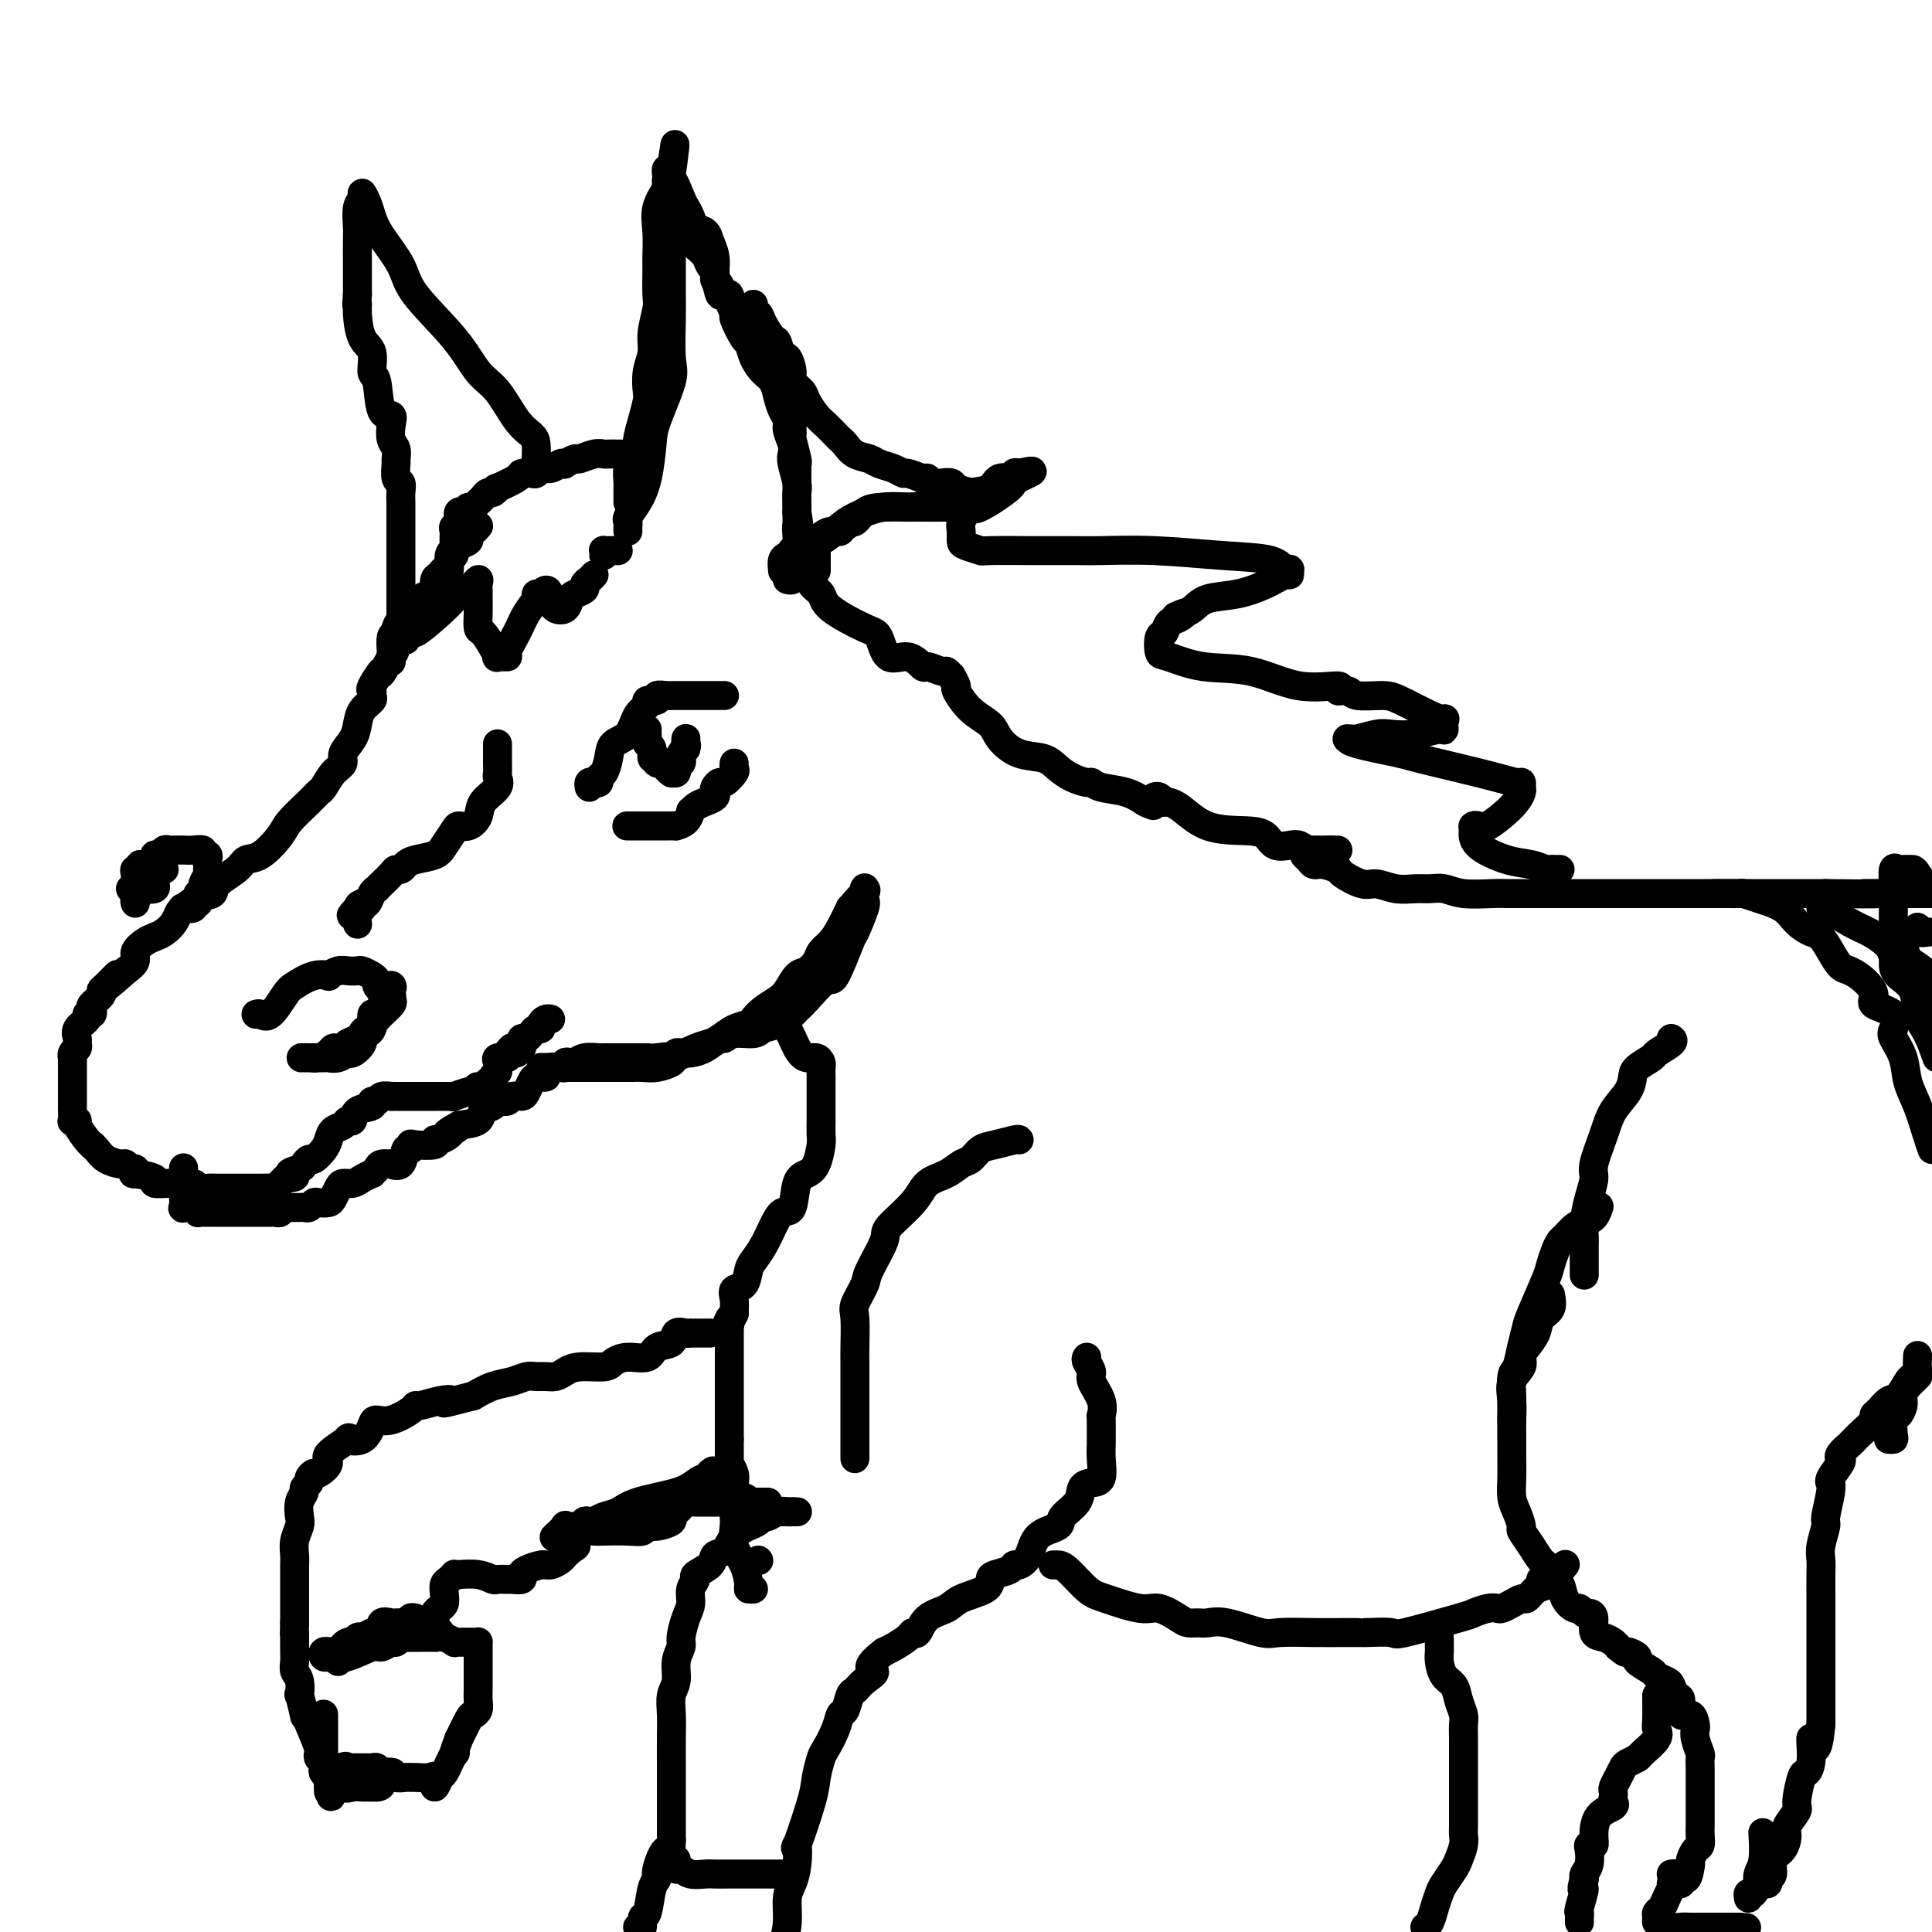 <svg viewBox='0 0 400 400' version='1.1' xmlns='http://www.w3.org/2000/svg' xmlns:xlink='http://www.w3.org/1999/xlink'><g fill='none' stroke='rgb(0,0,0)' stroke-width='6' stroke-linecap='round' stroke-linejoin='round'><path d='M130,110c-0.012,-0.323 -0.025,-0.645 0,-1c0.025,-0.355 0.087,-0.742 0,-1c-0.087,-0.258 -0.324,-0.389 0,-1c0.324,-0.611 1.208,-1.704 2,-3c0.792,-1.296 1.490,-2.796 2,-5c0.510,-2.204 0.830,-5.111 1,-7c0.170,-1.889 0.189,-2.761 1,-5c0.811,-2.239 2.413,-5.844 3,-8c0.587,-2.156 0.157,-2.864 0,-5c-0.157,-2.136 -0.042,-5.699 0,-8c0.042,-2.301 0.011,-3.341 0,-5c-0.011,-1.659 -0.003,-3.936 0,-6c0.003,-2.064 -0.000,-3.916 0,-5c0.000,-1.084 0.003,-1.402 0,-2c-0.003,-0.598 -0.012,-1.478 0,-2c0.012,-0.522 0.044,-0.686 0,-1c-0.044,-0.314 -0.166,-0.777 0,-1c0.166,-0.223 0.619,-0.207 1,0c0.381,0.207 0.691,0.603 1,1'/><path d='M141,45c0.532,-5.077 0.861,-0.769 1,1c0.139,1.769 0.089,0.999 0,1c-0.089,0.001 -0.218,0.773 0,1c0.218,0.227 0.783,-0.091 1,0c0.217,0.091 0.085,0.592 0,1c-0.085,0.408 -0.124,0.725 0,1c0.124,0.275 0.411,0.508 1,1c0.589,0.492 1.478,1.241 2,2c0.522,0.759 0.675,1.527 1,2c0.325,0.473 0.822,0.650 1,1c0.178,0.350 0.036,0.873 0,1c-0.036,0.127 0.032,-0.140 0,0c-0.032,0.140 -0.164,0.689 0,1c0.164,0.311 0.625,0.385 1,1c0.375,0.615 0.664,1.772 1,2c0.336,0.228 0.720,-0.474 1,0c0.280,0.474 0.457,2.122 1,3c0.543,0.878 1.451,0.985 2,1c0.549,0.015 0.740,-0.061 1,0c0.260,0.061 0.590,0.259 1,1c0.410,0.741 0.898,2.026 1,3c0.102,0.974 -0.184,1.636 0,2c0.184,0.364 0.838,0.429 1,1c0.162,0.571 -0.168,1.649 0,2c0.168,0.351 0.832,-0.024 1,0c0.168,0.024 -0.162,0.447 0,1c0.162,0.553 0.817,1.237 1,2c0.183,0.763 -0.106,1.607 0,2c0.106,0.393 0.605,0.337 1,1c0.395,0.663 0.684,2.047 1,3c0.316,0.953 0.658,1.477 1,2'/><path d='M163,85c1.177,3.555 0.118,2.441 0,2c-0.118,-0.441 0.704,-0.209 1,0c0.296,0.209 0.065,0.395 0,1c-0.065,0.605 0.035,1.628 0,2c-0.035,0.372 -0.206,0.091 0,1c0.206,0.909 0.787,3.007 1,4c0.213,0.993 0.057,0.881 0,1c-0.057,0.119 -0.015,0.469 0,1c0.015,0.531 0.004,1.241 0,2c-0.004,0.759 -0.001,1.566 0,2c0.001,0.434 0.000,0.496 0,1c-0.000,0.504 0.000,1.449 0,2c-0.000,0.551 -0.000,0.709 0,1c0.000,0.291 0.001,0.715 0,1c-0.001,0.285 -0.004,0.430 0,1c0.004,0.570 0.016,1.563 0,2c-0.016,0.437 -0.060,0.316 0,1c0.060,0.684 0.222,2.171 0,3c-0.222,0.829 -0.830,1.000 -1,1c-0.170,-0.000 0.098,-0.171 0,0c-0.098,0.171 -0.562,0.685 -1,1c-0.438,0.315 -0.849,0.431 -1,1c-0.151,0.569 -0.043,1.591 0,2c0.043,0.409 0.022,0.204 0,0'/><path d='M131,95c0.067,-0.422 0.135,-0.845 0,-1c-0.135,-0.155 -0.472,-0.043 -1,0c-0.528,0.043 -1.249,0.015 -2,0c-0.751,-0.015 -1.534,-0.019 -2,0c-0.466,0.019 -0.616,0.061 -1,0c-0.384,-0.061 -1.002,-0.226 -2,0c-0.998,0.226 -2.375,0.844 -3,1c-0.625,0.156 -0.499,-0.150 -1,0c-0.501,0.150 -1.629,0.757 -2,1c-0.371,0.243 0.017,0.121 0,0c-0.017,-0.121 -0.437,-0.243 -1,0c-0.563,0.243 -1.269,0.849 -2,1c-0.731,0.151 -1.488,-0.154 -2,0c-0.512,0.154 -0.779,0.767 -1,1c-0.221,0.233 -0.394,0.086 -1,0c-0.606,-0.086 -1.643,-0.110 -2,0c-0.357,0.110 -0.032,0.354 -1,1c-0.968,0.646 -3.229,1.693 -4,2c-0.771,0.307 -0.052,-0.125 0,0c0.052,0.125 -0.563,0.807 -1,1c-0.437,0.193 -0.694,-0.103 -1,0c-0.306,0.103 -0.659,0.605 -1,1c-0.341,0.395 -0.669,0.684 -1,1c-0.331,0.316 -0.666,0.658 -1,1'/><path d='M98,105c-1.807,1.014 -1.325,0.050 -1,0c0.325,-0.050 0.494,0.813 0,1c-0.494,0.187 -1.649,-0.301 -2,0c-0.351,0.301 0.102,1.390 0,2c-0.102,0.610 -0.759,0.741 -1,1c-0.241,0.259 -0.064,0.648 0,1c0.064,0.352 0.017,0.668 0,1c-0.017,0.332 -0.003,0.681 0,1c0.003,0.319 -0.003,0.609 0,1c0.003,0.391 0.016,0.883 0,1c-0.016,0.117 -0.061,-0.141 0,0c0.061,0.141 0.227,0.682 0,1c-0.227,0.318 -0.848,0.414 -1,1c-0.152,0.586 0.166,1.663 0,2c-0.166,0.337 -0.814,-0.064 -1,0c-0.186,0.064 0.092,0.595 0,1c-0.092,0.405 -0.553,0.685 -1,1c-0.447,0.315 -0.879,0.666 -1,1c-0.121,0.334 0.068,0.653 0,1c-0.068,0.347 -0.394,0.723 -1,1c-0.606,0.277 -1.491,0.455 -2,1c-0.509,0.545 -0.644,1.455 -1,2c-0.356,0.545 -0.935,0.724 -1,1c-0.065,0.276 0.385,0.649 0,1c-0.385,0.351 -1.606,0.679 -2,1c-0.394,0.321 0.038,0.636 0,1c-0.038,0.364 -0.546,0.778 -1,1c-0.454,0.222 -0.853,0.252 -1,1c-0.147,0.748 -0.042,2.214 0,3c0.042,0.786 0.021,0.893 0,1'/><path d='M81,136c-2.961,5.306 -1.863,3.070 -2,3c-0.137,-0.070 -1.507,2.025 -2,3c-0.493,0.975 -0.107,0.831 0,1c0.107,0.169 -0.064,0.653 0,1c0.064,0.347 0.363,0.558 0,1c-0.363,0.442 -1.388,1.116 -2,2c-0.612,0.884 -0.811,1.979 -1,3c-0.189,1.021 -0.369,1.969 -1,3c-0.631,1.031 -1.713,2.146 -2,3c-0.287,0.854 0.221,1.448 0,2c-0.221,0.552 -1.169,1.061 -2,2c-0.831,0.939 -1.544,2.308 -2,3c-0.456,0.692 -0.656,0.708 -1,1c-0.344,0.292 -0.831,0.862 -2,2c-1.169,1.138 -3.021,2.846 -4,4c-0.979,1.154 -1.086,1.755 -2,3c-0.914,1.245 -2.635,3.136 -4,4c-1.365,0.864 -2.374,0.703 -3,1c-0.626,0.297 -0.868,1.053 -2,2c-1.132,0.947 -3.154,2.084 -4,3c-0.846,0.916 -0.516,1.610 -1,2c-0.484,0.390 -1.782,0.475 -3,1c-1.218,0.525 -2.357,1.489 -3,2c-0.643,0.511 -0.791,0.570 -1,1c-0.209,0.430 -0.481,1.231 -1,2c-0.519,0.769 -1.286,1.504 -2,2c-0.714,0.496 -1.374,0.752 -2,1c-0.626,0.248 -1.219,0.489 -2,1c-0.781,0.511 -1.749,1.291 -2,2c-0.251,0.709 0.214,1.345 0,2c-0.214,0.655 -1.107,1.327 -2,2'/><path d='M26,201c-6.693,5.998 -2.925,1.992 -2,1c0.925,-0.992 -0.992,1.029 -2,2c-1.008,0.971 -1.106,0.891 -1,1c0.106,0.109 0.416,0.407 0,1c-0.416,0.593 -1.560,1.482 -2,2c-0.440,0.518 -0.178,0.666 0,1c0.178,0.334 0.272,0.853 0,1c-0.272,0.147 -0.910,-0.077 -1,0c-0.090,0.077 0.369,0.454 0,1c-0.369,0.546 -1.567,1.259 -2,2c-0.433,0.741 -0.102,1.509 0,2c0.102,0.491 -0.025,0.704 0,1c0.025,0.296 0.203,0.675 0,1c-0.203,0.325 -0.786,0.597 -1,1c-0.214,0.403 -0.057,0.938 0,1c0.057,0.062 0.015,-0.348 0,0c-0.015,0.348 -0.004,1.455 0,2c0.004,0.545 0.001,0.527 0,1c-0.001,0.473 -0.000,1.436 0,2c0.000,0.564 0.000,0.729 0,1c-0.000,0.271 -0.000,0.649 0,1c0.000,0.351 0.000,0.676 0,1c-0.000,0.324 -0.001,0.647 0,1c0.001,0.353 0.005,0.735 0,1c-0.005,0.265 -0.017,0.412 0,1c0.017,0.588 0.064,1.618 0,2c-0.064,0.382 -0.238,0.116 0,0c0.238,-0.116 0.889,-0.083 1,0c0.111,0.083 -0.316,0.215 0,1c0.316,0.785 1.376,2.224 2,3c0.624,0.776 0.812,0.888 1,1'/><path d='M19,237c0.578,0.741 0.025,0.092 0,0c-0.025,-0.092 0.480,0.372 1,1c0.520,0.628 1.057,1.421 2,2c0.943,0.579 2.292,0.944 3,1c0.708,0.056 0.774,-0.196 1,0c0.226,0.196 0.612,0.840 1,1c0.388,0.160 0.776,-0.164 1,0c0.224,0.164 0.282,0.814 0,1c-0.282,0.186 -0.903,-0.094 0,0c0.903,0.094 3.331,0.561 4,1c0.669,0.439 -0.423,0.850 0,1c0.423,0.150 2.359,0.039 3,0c0.641,-0.039 -0.012,-0.007 0,0c0.012,0.007 0.688,-0.012 1,0c0.312,0.012 0.259,0.056 1,0c0.741,-0.056 2.278,-0.211 3,0c0.722,0.211 0.631,0.789 1,1c0.369,0.211 1.198,0.057 2,0c0.802,-0.057 1.577,-0.015 2,0c0.423,0.015 0.495,0.004 1,0c0.505,-0.004 1.445,-0.001 2,0c0.555,0.001 0.726,0.000 1,0c0.274,-0.000 0.650,-0.000 1,0c0.350,0.000 0.675,-0.000 1,0c0.325,0.000 0.650,0.001 1,0c0.350,-0.001 0.724,-0.003 1,0c0.276,0.003 0.455,0.012 1,0c0.545,-0.012 1.455,-0.044 2,0c0.545,0.044 0.724,0.166 1,0c0.276,-0.166 0.650,-0.619 1,-1c0.350,-0.381 0.675,-0.691 1,-1'/><path d='M59,244c3.830,-0.332 1.407,-0.662 1,-1c-0.407,-0.338 1.204,-0.685 2,-1c0.796,-0.315 0.777,-0.598 1,-1c0.223,-0.402 0.689,-0.924 1,-1c0.311,-0.076 0.468,0.292 1,0c0.532,-0.292 1.438,-1.245 2,-2c0.562,-0.755 0.781,-1.311 1,-2c0.219,-0.689 0.438,-1.512 1,-2c0.562,-0.488 1.469,-0.641 2,-1c0.531,-0.359 0.688,-0.923 1,-1c0.312,-0.077 0.781,0.334 1,0c0.219,-0.334 0.190,-1.414 1,-2c0.810,-0.586 2.459,-0.679 3,-1c0.541,-0.321 -0.028,-0.871 0,-1c0.028,-0.129 0.651,0.161 1,0c0.349,-0.161 0.422,-0.775 1,-1c0.578,-0.225 1.661,-0.060 2,0c0.339,0.060 -0.068,0.016 0,0c0.068,-0.016 0.609,-0.004 1,0c0.391,0.004 0.633,0.001 2,0c1.367,-0.001 3.859,-0.001 5,0c1.141,0.001 0.930,0.001 1,0c0.070,-0.001 0.422,-0.004 1,0c0.578,0.004 1.384,0.015 2,0c0.616,-0.015 1.044,-0.057 1,0c-0.044,0.057 -0.558,0.211 0,0c0.558,-0.211 2.189,-0.788 3,-1c0.811,-0.212 0.803,-0.061 1,0c0.197,0.061 0.598,0.030 1,0'/><path d='M99,226c3.045,-0.398 0.657,-0.894 0,-1c-0.657,-0.106 0.416,0.179 1,0c0.584,-0.179 0.678,-0.822 1,-1c0.322,-0.178 0.871,0.107 1,0c0.129,-0.107 -0.164,-0.607 0,-1c0.164,-0.393 0.783,-0.679 1,-1c0.217,-0.321 0.030,-0.677 0,-1c-0.030,-0.323 0.095,-0.612 0,-1c-0.095,-0.388 -0.410,-0.874 0,-1c0.410,-0.126 1.546,0.107 2,0c0.454,-0.107 0.227,-0.553 0,-1'/><path d='M105,218c1.156,-1.467 1.044,-1.133 1,-1c-0.044,0.133 -0.022,0.067 0,0'/><path d='M111,96c0.003,0.035 0.007,0.070 0,0c-0.007,-0.070 -0.024,-0.245 0,-1c0.024,-0.755 0.089,-2.089 0,-3c-0.089,-0.911 -0.333,-1.397 -1,-2c-0.667,-0.603 -1.758,-1.322 -3,-3c-1.242,-1.678 -2.634,-4.316 -4,-6c-1.366,-1.684 -2.705,-2.414 -4,-4c-1.295,-1.586 -2.546,-4.027 -5,-7c-2.454,-2.973 -6.110,-6.476 -8,-9c-1.890,-2.524 -2.013,-4.068 -3,-6c-0.987,-1.932 -2.838,-4.252 -4,-6c-1.162,-1.748 -1.636,-2.923 -2,-4c-0.364,-1.077 -0.619,-2.055 -1,-3c-0.381,-0.945 -0.887,-1.857 -1,-2c-0.113,-0.143 0.166,0.482 0,1c-0.166,0.518 -0.776,0.928 -1,2c-0.224,1.072 -0.060,2.807 0,4c0.060,1.193 0.016,1.846 0,3c-0.016,1.154 -0.004,2.811 0,4c0.004,1.189 0.001,1.911 0,3c-0.001,1.089 -0.001,2.544 0,4'/><path d='M74,61c-0.302,3.344 -0.057,2.203 0,2c0.057,-0.203 -0.072,0.532 0,2c0.072,1.468 0.347,3.669 1,5c0.653,1.331 1.685,1.791 2,3c0.315,1.209 -0.087,3.166 0,4c0.087,0.834 0.663,0.545 1,2c0.337,1.455 0.434,4.655 1,6c0.566,1.345 1.602,0.837 2,1c0.398,0.163 0.160,0.997 0,2c-0.160,1.003 -0.240,2.174 0,3c0.240,0.826 0.800,1.305 1,2c0.200,0.695 0.039,1.604 0,2c-0.039,0.396 0.042,0.280 0,1c-0.042,0.720 -0.207,2.278 0,3c0.207,0.722 0.788,0.610 1,1c0.212,0.390 0.057,1.282 0,2c-0.057,0.718 -0.015,1.262 0,2c0.015,0.738 0.004,1.670 0,2c-0.004,0.330 -0.001,0.056 0,1c0.001,0.944 0.000,3.105 0,4c-0.000,0.895 -0.000,0.525 0,1c0.000,0.475 0.000,1.795 0,3c-0.000,1.205 -0.000,2.295 0,3c0.000,0.705 0.000,1.025 0,2c-0.000,0.975 -0.000,2.604 0,3c0.000,0.396 0.000,-0.440 0,0c-0.000,0.440 -0.000,2.157 0,3c0.000,0.843 0.000,0.812 0,1c-0.000,0.188 -0.000,0.594 0,1'/><path d='M83,128c0.061,4.207 0.214,1.725 0,1c-0.214,-0.725 -0.793,0.307 -1,1c-0.207,0.693 -0.041,1.046 0,1c0.041,-0.046 -0.041,-0.492 0,0c0.041,0.492 0.207,1.922 0,3c-0.207,1.078 -0.788,1.804 -1,2c-0.212,0.196 -0.057,-0.140 0,0c0.057,0.140 0.016,0.754 0,1c-0.016,0.246 -0.008,0.123 0,0'/><path d='M130,104c0.002,-0.202 0.003,-0.404 0,-1c-0.003,-0.596 -0.012,-1.587 0,-2c0.012,-0.413 0.044,-0.248 0,-1c-0.044,-0.752 -0.166,-2.422 0,-3c0.166,-0.578 0.619,-0.064 1,-1c0.381,-0.936 0.689,-3.320 1,-5c0.311,-1.680 0.623,-2.655 1,-4c0.377,-1.345 0.818,-3.061 1,-4c0.182,-0.939 0.105,-1.102 0,-2c-0.105,-0.898 -0.238,-2.531 0,-4c0.238,-1.469 0.849,-2.775 1,-4c0.151,-1.225 -0.156,-2.370 0,-4c0.156,-1.630 0.774,-3.744 1,-5c0.226,-1.256 0.058,-1.654 0,-3c-0.058,-1.346 -0.008,-3.639 0,-5c0.008,-1.361 -0.026,-1.789 0,-3c0.026,-1.211 0.112,-3.203 0,-5c-0.112,-1.797 -0.422,-3.398 0,-5c0.422,-1.602 1.576,-3.203 2,-4c0.424,-0.797 0.116,-0.788 0,-1c-0.116,-0.212 -0.041,-0.644 0,-1c0.041,-0.356 0.050,-0.634 0,-1c-0.050,-0.366 -0.157,-0.819 0,-1c0.157,-0.181 0.579,-0.091 1,0'/><path d='M139,35c1.421,-10.450 0.475,-2.077 0,1c-0.475,3.077 -0.479,0.856 0,1c0.479,0.144 1.442,2.654 2,4c0.558,1.346 0.713,1.529 1,2c0.287,0.471 0.708,1.231 1,2c0.292,0.769 0.457,1.548 1,2c0.543,0.452 1.465,0.576 2,1c0.535,0.424 0.683,1.149 1,2c0.317,0.851 0.805,1.828 1,3c0.195,1.172 0.099,2.539 0,3c-0.099,0.461 -0.200,0.014 0,1c0.200,0.986 0.701,3.403 1,4c0.299,0.597 0.395,-0.627 1,0c0.605,0.627 1.720,3.105 2,4c0.280,0.895 -0.273,0.208 0,1c0.273,0.792 1.372,3.065 2,4c0.628,0.935 0.784,0.532 1,1c0.216,0.468 0.491,1.806 1,3c0.509,1.194 1.251,2.246 2,3c0.749,0.754 1.506,1.212 2,2c0.494,0.788 0.724,1.905 1,3c0.276,1.095 0.596,2.167 1,3c0.404,0.833 0.892,1.429 1,2c0.108,0.571 -0.163,1.119 0,2c0.163,0.881 0.762,2.095 1,3c0.238,0.905 0.116,1.502 0,2c-0.116,0.498 -0.227,0.896 0,2c0.227,1.104 0.793,2.915 1,4c0.207,1.085 0.056,1.446 0,2c-0.056,0.554 -0.016,1.301 0,2c0.016,0.699 0.008,1.349 0,2'/><path d='M165,106c0.774,4.763 0.207,3.170 0,3c-0.207,-0.170 -0.056,1.084 0,2c0.056,0.916 0.015,1.493 0,2c-0.015,0.507 -0.004,0.944 0,1c0.004,0.056 0.002,-0.268 0,0c-0.002,0.268 -0.005,1.129 0,2c0.005,0.871 0.016,1.754 0,2c-0.016,0.246 -0.061,-0.144 0,0c0.061,0.144 0.226,0.823 0,1c-0.226,0.177 -0.844,-0.148 -1,0c-0.156,0.148 0.150,0.771 0,1c-0.150,0.229 -0.757,0.066 -1,0c-0.243,-0.066 -0.121,-0.033 0,0'/><path d='M99,109c0.079,-0.089 0.158,-0.179 0,0c-0.158,0.179 -0.554,0.626 -1,1c-0.446,0.374 -0.941,0.674 -1,1c-0.059,0.326 0.320,0.676 0,1c-0.320,0.324 -1.339,0.620 -2,1c-0.661,0.380 -0.965,0.843 -1,1c-0.035,0.157 0.198,0.007 0,0c-0.198,-0.007 -0.827,0.130 -1,1c-0.173,0.870 0.112,2.475 0,3c-0.112,0.525 -0.619,-0.030 -1,0c-0.381,0.030 -0.634,0.645 -1,1c-0.366,0.355 -0.843,0.451 -1,1c-0.157,0.549 0.008,1.551 0,2c-0.008,0.449 -0.188,0.343 -1,1c-0.812,0.657 -2.258,2.075 -3,3c-0.742,0.925 -0.782,1.356 -1,2c-0.218,0.644 -0.615,1.503 -1,2c-0.385,0.497 -0.757,0.634 -1,1c-0.243,0.366 -0.355,0.962 0,1c0.355,0.038 1.178,-0.481 2,-1'/><path d='M85,131c-2.158,3.350 -0.551,0.726 0,0c0.551,-0.726 0.048,0.445 1,0c0.952,-0.445 3.359,-2.506 5,-4c1.641,-1.494 2.517,-2.422 3,-3c0.483,-0.578 0.574,-0.808 1,-1c0.426,-0.192 1.186,-0.347 2,-1c0.814,-0.653 1.682,-1.802 2,-2c0.318,-0.198 0.085,0.557 0,1c-0.085,0.443 -0.021,0.575 0,1c0.021,0.425 -0.002,1.142 0,2c0.002,0.858 0.029,1.855 0,3c-0.029,1.145 -0.115,2.436 0,3c0.115,0.564 0.431,0.400 1,1c0.569,0.600 1.391,1.964 2,3c0.609,1.036 1.007,1.744 1,2c-0.007,0.256 -0.417,0.060 0,0c0.417,-0.060 1.660,0.016 2,0c0.340,-0.016 -0.225,-0.123 0,-1c0.225,-0.877 1.240,-2.522 2,-4c0.760,-1.478 1.266,-2.788 2,-4c0.734,-1.212 1.698,-2.326 2,-3c0.302,-0.674 -0.056,-0.907 0,-1c0.056,-0.093 0.528,-0.047 1,0'/><path d='M112,123c1.504,-1.898 1.764,-0.144 2,1c0.236,1.144 0.449,1.677 1,2c0.551,0.323 1.439,0.437 2,0c0.561,-0.437 0.794,-1.426 1,-2c0.206,-0.574 0.385,-0.732 1,-1c0.615,-0.268 1.668,-0.646 2,-1c0.332,-0.354 -0.055,-0.682 0,-1c0.055,-0.318 0.553,-0.624 1,-1c0.447,-0.376 0.842,-0.822 1,-1c0.158,-0.178 0.079,-0.089 0,0'/><path d='M125,115c0.024,-0.423 0.049,-0.845 0,-1c-0.049,-0.155 -0.171,-0.041 0,0c0.171,0.041 0.633,0.011 1,0c0.367,-0.011 0.637,-0.003 1,0c0.363,0.003 0.818,0.001 1,0c0.182,-0.001 0.091,-0.000 0,0'/><path d='M122,163c-0.081,-0.415 -0.163,-0.831 0,-1c0.163,-0.169 0.569,-0.092 1,0c0.431,0.092 0.887,0.200 1,0c0.113,-0.200 -0.118,-0.709 0,-1c0.118,-0.291 0.583,-0.364 1,-1c0.417,-0.636 0.785,-1.833 1,-3c0.215,-1.167 0.276,-2.303 1,-3c0.724,-0.697 2.111,-0.956 3,-2c0.889,-1.044 1.280,-2.872 2,-4c0.720,-1.128 1.769,-1.556 2,-2c0.231,-0.444 -0.354,-0.904 0,-1c0.354,-0.096 1.649,0.170 2,0c0.351,-0.170 -0.243,-0.778 0,-1c0.243,-0.222 1.322,-0.060 2,0c0.678,0.060 0.956,0.016 1,0c0.044,-0.016 -0.145,-0.004 0,0c0.145,0.004 0.624,0.001 1,0c0.376,-0.001 0.650,-0.000 1,0c0.350,0.000 0.776,0.000 1,0c0.224,-0.000 0.245,-0.000 1,0c0.755,0.000 2.245,0.000 3,0c0.755,-0.000 0.777,-0.000 1,0c0.223,0.000 0.647,0.000 1,0c0.353,-0.000 0.633,-0.000 1,0c0.367,0.000 0.819,0.000 1,0c0.181,-0.000 0.090,-0.000 0,0'/><path d='M130,171c-0.201,0.000 -0.402,0.000 0,0c0.402,-0.000 1.407,-0.000 2,0c0.593,0.000 0.774,0.000 1,0c0.226,-0.000 0.495,-0.000 1,0c0.505,0.000 1.244,0.000 2,0c0.756,-0.000 1.530,-0.002 2,0c0.470,0.002 0.638,0.007 1,0c0.362,-0.007 0.920,-0.025 1,0c0.080,0.025 -0.316,0.095 0,0c0.316,-0.095 1.344,-0.354 2,-1c0.656,-0.646 0.940,-1.679 1,-2c0.060,-0.321 -0.103,0.068 0,0c0.103,-0.068 0.472,-0.595 1,-1c0.528,-0.405 1.217,-0.687 2,-1c0.783,-0.313 1.662,-0.656 2,-1c0.338,-0.344 0.137,-0.687 0,-1c-0.137,-0.313 -0.208,-0.594 0,-1c0.208,-0.406 0.697,-0.936 1,-1c0.303,-0.064 0.421,0.336 1,0c0.579,-0.336 1.619,-1.410 2,-2c0.381,-0.590 0.103,-0.697 0,-1c-0.103,-0.303 -0.029,-0.801 0,-1c0.029,-0.199 0.015,-0.100 0,0'/><path d='M134,151c-0.009,0.336 -0.018,0.672 0,1c0.018,0.328 0.062,0.647 0,1c-0.062,0.353 -0.229,0.740 0,1c0.229,0.260 0.854,0.395 1,1c0.146,0.605 -0.186,1.682 0,2c0.186,0.318 0.891,-0.121 1,0c0.109,0.121 -0.378,0.803 0,1c0.378,0.197 1.622,-0.090 2,0c0.378,0.090 -0.110,0.557 0,1c0.110,0.443 0.818,0.862 1,1c0.182,0.138 -0.161,-0.004 0,0c0.161,0.004 0.827,0.156 1,0c0.173,-0.156 -0.147,-0.619 0,-1c0.147,-0.381 0.761,-0.679 1,-1c0.239,-0.321 0.103,-0.663 0,-1c-0.103,-0.337 -0.172,-0.668 0,-1c0.172,-0.332 0.586,-0.666 1,-1'/><path d='M142,155c0.309,-0.939 0.083,-0.788 0,-1c-0.083,-0.212 -0.022,-0.788 0,-1c0.022,-0.212 0.006,-0.061 0,0c-0.006,0.061 -0.003,0.030 0,0'/><path d='M53,210c0.278,-0.109 0.556,-0.219 1,0c0.444,0.219 1.055,0.766 2,0c0.945,-0.766 2.223,-2.845 3,-4c0.777,-1.155 1.051,-1.385 2,-2c0.949,-0.615 2.571,-1.615 4,-2c1.429,-0.385 2.663,-0.156 3,0c0.337,0.156 -0.223,0.237 0,0c0.223,-0.237 1.229,-0.793 2,-1c0.771,-0.207 1.307,-0.067 2,0c0.693,0.067 1.544,0.059 2,0c0.456,-0.059 0.516,-0.171 1,0c0.484,0.171 1.391,0.623 2,1c0.609,0.377 0.919,0.679 1,1c0.081,0.321 -0.066,0.662 0,1c0.066,0.338 0.347,0.675 1,1c0.653,0.325 1.678,0.640 2,1c0.322,0.360 -0.060,0.765 0,1c0.060,0.235 0.560,0.301 0,1c-0.560,0.699 -2.180,2.033 -3,3c-0.820,0.967 -0.838,1.569 -1,2c-0.162,0.431 -0.467,0.693 -1,1c-0.533,0.307 -1.295,0.659 -2,1c-0.705,0.341 -1.352,0.670 -2,1'/><path d='M72,216c-1.572,1.770 -1.001,1.196 -1,1c0.001,-0.196 -0.567,-0.014 -1,0c-0.433,0.014 -0.731,-0.140 -1,0c-0.269,0.140 -0.507,0.573 -1,1c-0.493,0.427 -1.239,0.846 -2,1c-0.761,0.154 -1.538,0.041 -2,0c-0.462,-0.041 -0.611,-0.011 -1,0c-0.389,0.011 -1.020,0.003 -1,0c0.020,-0.003 0.690,0.000 1,0c0.310,-0.000 0.258,-0.004 1,0c0.742,0.004 2.277,0.017 3,0c0.723,-0.017 0.632,-0.063 1,0c0.368,0.063 1.194,0.234 2,0c0.806,-0.234 1.592,-0.875 2,-1c0.408,-0.125 0.439,0.265 1,0c0.561,-0.265 1.651,-1.187 2,-2c0.349,-0.813 -0.043,-1.518 0,-2c0.043,-0.482 0.522,-0.741 1,-1'/><path d='M76,213c0.702,-0.875 0.957,-0.561 1,-1c0.043,-0.439 -0.124,-1.631 0,-2c0.124,-0.369 0.541,0.083 1,0c0.459,-0.083 0.960,-0.702 1,-1c0.040,-0.298 -0.381,-0.276 0,-1c0.381,-0.724 1.564,-2.195 2,-3c0.436,-0.805 0.125,-0.944 0,-1c-0.125,-0.056 -0.062,-0.028 0,0'/><path d='M38,188c-0.234,-0.032 -0.469,-0.064 0,0c0.469,0.064 1.641,0.225 2,0c0.359,-0.225 -0.096,-0.834 0,-1c0.096,-0.166 0.743,0.111 1,0c0.257,-0.111 0.125,-0.611 0,-1c-0.125,-0.389 -0.244,-0.669 0,-1c0.244,-0.331 0.850,-0.715 1,-1c0.150,-0.285 -0.156,-0.472 0,-1c0.156,-0.528 0.774,-1.398 1,-2c0.226,-0.602 0.062,-0.936 0,-1c-0.062,-0.064 -0.021,0.141 0,0c0.021,-0.141 0.021,-0.630 0,-1c-0.021,-0.370 -0.064,-0.621 0,-1c0.064,-0.379 0.235,-0.886 0,-1c-0.235,-0.114 -0.876,0.166 -1,0c-0.124,-0.166 0.269,-0.776 0,-1c-0.269,-0.224 -1.199,-0.060 -2,0c-0.801,0.060 -1.471,0.016 -2,0c-0.529,-0.016 -0.915,-0.005 -1,0c-0.085,0.005 0.132,0.005 0,0c-0.132,-0.005 -0.614,-0.016 -1,0c-0.386,0.016 -0.676,0.060 -1,0c-0.324,-0.060 -0.682,-0.223 -1,0c-0.318,0.223 -0.596,0.830 -1,1c-0.404,0.170 -0.933,-0.099 -1,0c-0.067,0.099 0.328,0.565 0,1c-0.328,0.435 -1.379,0.839 -2,1c-0.621,0.161 -0.810,0.081 -1,0'/><path d='M29,179c-0.713,0.698 0.005,0.942 0,1c-0.005,0.058 -0.734,-0.072 -1,0c-0.266,0.072 -0.070,0.345 0,1c0.070,0.655 0.015,1.692 0,2c-0.015,0.308 0.010,-0.114 0,0c-0.010,0.114 -0.054,0.762 0,1c0.054,0.238 0.207,0.064 0,0c-0.207,-0.064 -0.773,-0.018 -1,0c-0.227,0.018 -0.113,0.009 0,0'/><path d='M103,154c-0.000,0.355 -0.001,0.710 0,1c0.001,0.290 0.003,0.514 0,1c-0.003,0.486 -0.012,1.235 0,2c0.012,0.765 0.043,1.545 0,2c-0.043,0.455 -0.161,0.585 0,1c0.161,0.415 0.600,1.116 0,2c-0.600,0.884 -2.240,1.951 -3,3c-0.760,1.049 -0.641,2.080 -1,3c-0.359,0.920 -1.196,1.728 -2,2c-0.804,0.272 -1.574,0.009 -2,0c-0.426,-0.009 -0.510,0.235 -1,1c-0.490,0.765 -1.388,2.051 -2,3c-0.612,0.949 -0.938,1.560 -2,2c-1.062,0.440 -2.861,0.708 -4,1c-1.139,0.292 -1.618,0.606 -2,1c-0.382,0.394 -0.667,0.866 -1,1c-0.333,0.134 -0.715,-0.070 -1,0c-0.285,0.070 -0.472,0.413 -1,1c-0.528,0.587 -1.398,1.419 -2,2c-0.602,0.581 -0.935,0.911 -1,1c-0.065,0.089 0.140,-0.065 0,0c-0.140,0.065 -0.625,0.347 -1,1c-0.375,0.653 -0.639,1.676 -1,2c-0.361,0.324 -0.817,-0.050 -1,0c-0.183,0.050 -0.091,0.525 0,1'/><path d='M75,188c-3.939,2.987 -1.788,0.955 -1,0c0.788,-0.955 0.212,-0.834 0,0c-0.212,0.834 -0.061,2.381 0,3c0.061,0.619 0.030,0.309 0,0'/><path d='M34,180c-0.308,-0.050 -0.616,-0.101 -1,0c-0.384,0.101 -0.843,0.353 -1,1c-0.157,0.647 -0.013,1.690 0,2c0.013,0.310 -0.106,-0.114 0,0c0.106,0.114 0.436,0.766 0,1c-0.436,0.234 -1.637,0.051 -2,0c-0.363,-0.051 0.113,0.028 0,0c-0.113,-0.028 -0.815,-0.165 -1,0c-0.185,0.165 0.146,0.632 0,1c-0.146,0.368 -0.770,0.638 -1,1c-0.230,0.362 -0.066,0.818 0,1c0.066,0.182 0.033,0.091 0,0'/><path d='M107,218c0.416,-0.341 0.833,-0.683 1,-1c0.167,-0.317 0.086,-0.611 0,-1c-0.086,-0.389 -0.177,-0.874 0,-1c0.177,-0.126 0.621,0.107 1,0c0.379,-0.107 0.693,-0.554 1,-1c0.307,-0.446 0.608,-0.890 1,-1c0.392,-0.110 0.876,0.114 1,0c0.124,-0.114 -0.111,-0.567 0,-1c0.111,-0.433 0.568,-0.847 1,-1c0.432,-0.153 0.838,-0.044 1,0c0.162,0.044 0.081,0.022 0,0'/><path d='M112,221c0.221,0.000 0.443,0.000 1,0c0.557,-0.000 1.451,-0.000 2,0c0.549,0.000 0.754,0.000 2,0c1.246,-0.000 3.535,-0.000 5,0c1.465,0.000 2.108,0.000 3,0c0.892,-0.000 2.034,-0.000 3,0c0.966,0.000 1.756,0.001 2,0c0.244,-0.001 -0.057,-0.003 0,0c0.057,0.003 0.471,0.013 1,0c0.529,-0.013 1.173,-0.049 2,0c0.827,0.049 1.835,0.182 3,0c1.165,-0.182 2.485,-0.678 3,-1c0.515,-0.322 0.223,-0.471 1,-1c0.777,-0.529 2.621,-1.437 4,-2c1.379,-0.563 2.291,-0.780 3,-1c0.709,-0.220 1.214,-0.443 2,-1c0.786,-0.557 1.852,-1.448 3,-2c1.148,-0.552 2.376,-0.765 3,-1c0.624,-0.235 0.642,-0.490 1,-1c0.358,-0.510 1.054,-1.273 2,-2c0.946,-0.727 2.141,-1.416 3,-2c0.859,-0.584 1.381,-1.063 2,-2c0.619,-0.937 1.335,-2.333 2,-3c0.665,-0.667 1.280,-0.603 2,-1c0.720,-0.397 1.544,-1.253 2,-2c0.456,-0.747 0.545,-1.386 1,-2c0.455,-0.614 1.276,-1.204 2,-2c0.724,-0.796 1.350,-1.799 2,-3c0.650,-1.201 1.325,-2.601 2,-4'/><path d='M176,188c3.354,-3.835 1.239,-1.422 1,-1c-0.239,0.422 1.400,-1.148 2,-2c0.600,-0.852 0.163,-0.986 0,-1c-0.163,-0.014 -0.051,0.092 0,0c0.051,-0.092 0.041,-0.382 0,0c-0.041,0.382 -0.112,1.435 0,2c0.112,0.565 0.408,0.641 0,2c-0.408,1.359 -1.520,3.999 -2,5c-0.480,1.001 -0.328,0.363 -1,2c-0.672,1.637 -2.167,5.551 -3,7c-0.833,1.449 -1.002,0.434 -2,1c-0.998,0.566 -2.824,2.715 -4,4c-1.176,1.285 -1.703,1.707 -2,2c-0.297,0.293 -0.366,0.455 -1,1c-0.634,0.545 -1.834,1.471 -3,2c-1.166,0.529 -2.300,0.662 -3,1c-0.700,0.338 -0.967,0.882 -2,1c-1.033,0.118 -2.833,-0.189 -4,0c-1.167,0.189 -1.703,0.874 -2,1c-0.297,0.126 -0.356,-0.307 -1,0c-0.644,0.307 -1.874,1.353 -3,2c-1.126,0.647 -2.147,0.895 -3,1c-0.853,0.105 -1.537,0.067 -2,0c-0.463,-0.067 -0.704,-0.162 -1,0c-0.296,0.162 -0.648,0.581 -1,1'/><path d='M139,219c-4.162,1.547 -1.566,0.415 -1,0c0.566,-0.415 -0.897,-0.111 -2,0c-1.103,0.111 -1.846,0.030 -2,0c-0.154,-0.030 0.281,-0.008 0,0c-0.281,0.008 -1.276,0.002 -2,0c-0.724,-0.002 -1.176,-0.000 -2,0c-0.824,0.000 -2.020,-0.001 -3,0c-0.980,0.001 -1.744,0.004 -2,0c-0.256,-0.004 -0.005,-0.015 0,0c0.005,0.015 -0.237,0.056 -1,0c-0.763,-0.056 -2.046,-0.207 -3,0c-0.954,0.207 -1.579,0.773 -2,1c-0.421,0.227 -0.638,0.113 -1,0c-0.362,-0.113 -0.870,-0.227 -1,0c-0.130,0.227 0.119,0.796 0,1c-0.119,0.204 -0.604,0.045 -1,0c-0.396,-0.045 -0.701,0.026 -1,0c-0.299,-0.026 -0.591,-0.149 -1,0c-0.409,0.149 -0.936,0.568 -1,1c-0.064,0.432 0.335,0.876 0,1c-0.335,0.124 -1.403,-0.073 -2,0c-0.597,0.073 -0.722,0.416 -1,1c-0.278,0.584 -0.708,1.410 -1,2c-0.292,0.590 -0.444,0.946 -1,1c-0.556,0.054 -1.515,-0.194 -2,0c-0.485,0.194 -0.495,0.829 -1,1c-0.505,0.171 -1.506,-0.123 -2,0c-0.494,0.123 -0.483,0.662 -1,1c-0.517,0.338 -1.562,0.476 -2,1c-0.438,0.524 -0.268,1.436 -1,2c-0.732,0.564 -2.366,0.782 -4,1'/><path d='M95,233c-4.258,2.404 -1.902,1.414 -1,1c0.902,-0.414 0.351,-0.251 0,0c-0.351,0.251 -0.500,0.589 -1,1c-0.500,0.411 -1.350,0.893 -2,1c-0.650,0.107 -1.102,-0.163 -1,0c0.102,0.163 0.756,0.759 0,1c-0.756,0.241 -2.922,0.129 -4,0c-1.078,-0.129 -1.067,-0.273 -1,0c0.067,0.273 0.192,0.963 0,1c-0.192,0.037 -0.699,-0.579 -1,0c-0.301,0.579 -0.395,2.354 -1,3c-0.605,0.646 -1.721,0.163 -2,0c-0.279,-0.163 0.281,-0.006 0,0c-0.281,0.006 -1.402,-0.139 -2,0c-0.598,0.139 -0.674,0.563 -1,1c-0.326,0.437 -0.903,0.887 -1,1c-0.097,0.113 0.287,-0.111 0,0c-0.287,0.111 -1.243,0.558 -2,1c-0.757,0.442 -1.315,0.879 -2,1c-0.685,0.121 -1.497,-0.072 -2,0c-0.503,0.072 -0.698,0.411 -1,1c-0.302,0.589 -0.711,1.430 -1,2c-0.289,0.570 -0.459,0.871 -1,1c-0.541,0.129 -1.454,0.087 -2,0c-0.546,-0.087 -0.724,-0.220 -1,0c-0.276,0.220 -0.651,0.791 -1,1c-0.349,0.209 -0.671,0.056 -1,0c-0.329,-0.056 -0.666,-0.015 -1,0c-0.334,0.015 -0.667,0.004 -1,0c-0.333,-0.004 -0.667,-0.001 -1,0c-0.333,0.001 -0.667,0.001 -1,0'/><path d='M59,250c-1.633,0.094 -1.216,-0.171 -1,0c0.216,0.171 0.231,0.778 0,1c-0.231,0.222 -0.710,0.060 -1,0c-0.290,-0.060 -0.392,-0.016 -1,0c-0.608,0.016 -1.721,0.004 -2,0c-0.279,-0.004 0.276,-0.001 0,0c-0.276,0.001 -1.382,0.000 -2,0c-0.618,-0.000 -0.746,-0.000 -1,0c-0.254,0.000 -0.632,0.000 -1,0c-0.368,-0.000 -0.725,-0.000 -1,0c-0.275,0.000 -0.468,-0.000 -1,0c-0.532,0.000 -1.403,0.000 -2,0c-0.597,-0.000 -0.920,-0.000 -1,0c-0.080,0.000 0.084,0.001 0,0c-0.084,-0.001 -0.417,-0.004 -1,0c-0.583,0.004 -1.418,0.015 -2,0c-0.582,-0.015 -0.912,-0.055 -1,0c-0.088,0.055 0.068,0.206 0,0c-0.068,-0.206 -0.358,-0.770 -1,-1c-0.642,-0.230 -1.636,-0.126 -2,0c-0.364,0.126 -0.097,0.275 0,0c0.097,-0.275 0.026,-0.974 0,-2c-0.026,-1.026 -0.007,-2.378 0,-3c0.007,-0.622 0.002,-0.514 0,-1c-0.002,-0.486 -0.001,-1.568 0,-2c0.001,-0.432 0.000,-0.216 0,0'/><path d='M165,115c-0.100,-0.451 -0.199,-0.901 0,-1c0.199,-0.099 0.697,0.154 1,0c0.303,-0.154 0.410,-0.714 1,-1c0.590,-0.286 1.663,-0.296 3,-1c1.337,-0.704 2.937,-2.101 4,-3c1.063,-0.899 1.588,-1.302 3,-2c1.412,-0.698 3.710,-1.693 6,-2c2.290,-0.307 4.571,0.074 6,0c1.429,-0.074 2.005,-0.602 3,-1c0.995,-0.398 2.408,-0.666 4,-1c1.592,-0.334 3.365,-0.734 5,-1c1.635,-0.266 3.134,-0.397 4,-1c0.866,-0.603 1.098,-1.677 2,-2c0.902,-0.323 2.474,0.105 3,0c0.526,-0.105 0.008,-0.744 0,-1c-0.008,-0.256 0.496,-0.128 1,0'/><path d='M211,98c5.291,-1.222 1.519,0.222 0,1c-1.519,0.778 -0.784,0.890 -2,2c-1.216,1.110 -4.382,3.218 -6,4c-1.618,0.782 -1.687,0.240 -2,0c-0.313,-0.240 -0.869,-0.177 -1,0c-0.131,0.177 0.162,0.467 0,1c-0.162,0.533 -0.778,1.309 -1,2c-0.222,0.691 -0.050,1.295 0,2c0.050,0.705 -0.021,1.509 0,2c0.021,0.491 0.134,0.667 1,1c0.866,0.333 2.487,0.821 3,1c0.513,0.179 -0.080,0.048 2,0c2.080,-0.048 6.832,-0.014 9,0c2.168,0.014 1.751,0.007 3,0c1.249,-0.007 4.162,-0.014 6,0c1.838,0.014 2.600,0.050 5,0c2.400,-0.050 6.437,-0.185 11,0c4.563,0.185 9.653,0.689 14,1c4.347,0.311 7.950,0.427 10,1c2.050,0.573 2.548,1.602 3,2c0.452,0.398 0.857,0.165 1,0c0.143,-0.165 0.025,-0.261 0,0c-0.025,0.261 0.044,0.881 0,1c-0.044,0.119 -0.200,-0.263 -1,0c-0.800,0.263 -2.245,1.170 -4,2c-1.755,0.830 -3.821,1.583 -6,2c-2.179,0.417 -4.471,0.497 -6,1c-1.529,0.503 -2.294,1.429 -3,2c-0.706,0.571 -1.353,0.785 -2,1'/><path d='M245,127c-3.217,1.339 -0.761,0.188 0,0c0.761,-0.188 -0.175,0.587 -1,1c-0.825,0.413 -1.539,0.462 -2,1c-0.461,0.538 -0.669,1.563 -1,2c-0.331,0.437 -0.784,0.286 -1,1c-0.216,0.714 -0.193,2.294 0,3c0.193,0.706 0.558,0.538 2,1c1.442,0.462 3.960,1.553 7,2c3.040,0.447 6.601,0.248 10,1c3.399,0.752 6.637,2.454 10,3c3.363,0.546 6.851,-0.064 8,0c1.149,0.064 -0.040,0.803 0,1c0.040,0.197 1.309,-0.147 2,0c0.691,0.147 0.806,0.786 2,1c1.194,0.214 3.469,0.003 5,0c1.531,-0.003 2.319,0.203 4,1c1.681,0.797 4.254,2.184 6,3c1.746,0.816 2.664,1.059 3,1c0.336,-0.059 0.091,-0.422 0,0c-0.091,0.422 -0.028,1.629 0,2c0.028,0.371 0.021,-0.093 -1,0c-1.021,0.093 -3.057,0.743 -5,1c-1.943,0.257 -3.792,0.122 -5,0c-1.208,-0.122 -1.774,-0.229 -3,0c-1.226,0.229 -3.112,0.796 -4,1c-0.888,0.204 -0.777,0.046 -1,0c-0.223,-0.046 -0.782,0.018 -1,0c-0.218,-0.018 -0.097,-0.120 0,0c0.097,0.120 0.171,0.463 2,1c1.829,0.537 5.415,1.269 9,2'/><path d='M290,156c3.685,1.039 8.399,2.138 12,3c3.601,0.862 6.090,1.487 8,2c1.910,0.513 3.241,0.915 4,1c0.759,0.085 0.947,-0.148 1,0c0.053,0.148 -0.027,0.677 0,1c0.027,0.323 0.161,0.440 0,1c-0.161,0.560 -0.617,1.563 -2,3c-1.383,1.437 -3.692,3.308 -5,4c-1.308,0.692 -1.614,0.206 -2,0c-0.386,-0.206 -0.851,-0.133 -1,0c-0.149,0.133 0.019,0.327 0,1c-0.019,0.673 -0.227,1.827 1,3c1.227,1.173 3.887,2.367 6,3c2.113,0.633 3.680,0.706 5,1c1.320,0.294 2.392,0.811 3,1c0.608,0.189 0.751,0.051 1,0c0.249,-0.051 0.606,-0.014 1,0c0.394,0.014 0.827,0.004 1,0c0.173,-0.004 0.087,-0.002 0,0'/><path d='M168,116c-0.016,0.781 -0.031,1.562 0,2c0.031,0.438 0.109,0.534 0,1c-0.109,0.466 -0.405,1.301 0,2c0.405,0.699 1.510,1.261 2,2c0.490,0.739 0.364,1.656 2,3c1.636,1.344 5.034,3.114 7,4c1.966,0.886 2.500,0.888 3,2c0.500,1.112 0.968,3.335 2,4c1.032,0.665 2.629,-0.229 4,0c1.371,0.229 2.515,1.582 3,2c0.485,0.418 0.311,-0.100 1,0c0.689,0.100 2.242,0.819 3,1c0.758,0.181 0.723,-0.175 1,0c0.277,0.175 0.866,0.883 1,1c0.134,0.117 -0.189,-0.356 0,0c0.189,0.356 0.889,1.540 1,2c0.111,0.460 -0.366,0.197 0,1c0.366,0.803 1.575,2.673 3,4c1.425,1.327 3.067,2.113 4,3c0.933,0.887 1.159,1.876 2,3c0.841,1.124 2.299,2.382 4,3c1.701,0.618 3.646,0.596 5,1c1.354,0.404 2.117,1.236 3,2c0.883,0.764 1.884,1.461 3,2c1.116,0.539 2.346,0.921 3,1c0.654,0.079 0.732,-0.144 1,0c0.268,0.144 0.726,0.654 2,1c1.274,0.346 3.364,0.527 5,1c1.636,0.473 2.818,1.236 4,2'/><path d='M237,166c3.856,1.547 0.498,0.415 0,0c-0.498,-0.415 1.866,-0.112 3,0c1.134,0.112 1.038,0.032 1,0c-0.038,-0.032 -0.019,-0.016 0,0'/><path d='M239,165c0.294,-0.113 0.588,-0.226 1,0c0.412,0.226 0.942,0.792 1,1c0.058,0.208 -0.356,0.057 0,0c0.356,-0.057 1.484,-0.022 3,1c1.516,1.022 3.421,3.031 6,4c2.579,0.969 5.832,0.900 8,1c2.168,0.100 3.252,0.370 4,1c0.748,0.630 1.161,1.619 2,2c0.839,0.381 2.104,0.155 3,0c0.896,-0.155 1.421,-0.238 2,0c0.579,0.238 1.210,0.796 2,1c0.790,0.204 1.739,0.055 3,0c1.261,-0.055 2.835,-0.015 3,0c0.165,0.015 -1.080,0.004 -2,0c-0.920,-0.004 -1.517,-0.001 -2,0c-0.483,0.001 -0.852,0.000 -1,0c-0.148,-0.000 -0.074,-0.000 0,0'/><path d='M270,176c-0.093,0.342 -0.185,0.683 0,1c0.185,0.317 0.649,0.608 1,1c0.351,0.392 0.590,0.883 1,1c0.410,0.117 0.990,-0.142 2,0c1.010,0.142 2.450,0.683 3,1c0.550,0.317 0.209,0.411 1,1c0.791,0.589 2.715,1.675 4,2c1.285,0.325 1.933,-0.110 3,0c1.067,0.110 2.555,0.765 4,1c1.445,0.235 2.849,0.049 4,0c1.151,-0.049 2.051,0.039 3,0c0.949,-0.039 1.947,-0.207 3,0c1.053,0.207 2.160,0.787 4,1c1.840,0.213 4.412,0.057 6,0c1.588,-0.057 2.191,-0.015 3,0c0.809,0.015 1.823,0.004 3,0c1.177,-0.004 2.518,-0.001 4,0c1.482,0.001 3.104,0.000 5,0c1.896,-0.000 4.067,-0.000 6,0c1.933,0.000 3.629,0.000 5,0c1.371,-0.000 2.416,-0.000 4,0c1.584,0.000 3.707,0.000 7,0c3.293,-0.000 7.756,-0.000 10,0c2.244,0.000 2.268,0.000 3,0c0.732,-0.000 2.171,-0.000 3,0c0.829,0.000 1.047,0.000 2,0c0.953,-0.000 2.641,-0.000 4,0c1.359,0.000 2.388,0.000 4,0c1.612,-0.000 3.806,-0.000 6,0'/><path d='M378,185c15.284,0.155 8.994,0.041 8,0c-0.994,-0.041 3.309,-0.011 6,0c2.691,0.011 3.769,0.003 5,0c1.231,-0.003 2.616,-0.002 4,0'/><path d='M156,63c0.026,0.300 0.052,0.599 0,1c-0.052,0.401 -0.183,0.903 0,1c0.183,0.097 0.679,-0.211 1,0c0.321,0.211 0.467,0.940 1,2c0.533,1.060 1.454,2.452 2,3c0.546,0.548 0.719,0.254 1,1c0.281,0.746 0.671,2.532 1,3c0.329,0.468 0.598,-0.381 1,0c0.402,0.381 0.937,1.993 1,3c0.063,1.007 -0.345,1.410 0,2c0.345,0.590 1.444,1.366 2,2c0.556,0.634 0.569,1.126 1,2c0.431,0.874 1.281,2.131 2,3c0.719,0.869 1.308,1.350 2,2c0.692,0.650 1.488,1.470 2,2c0.512,0.530 0.741,0.772 1,1c0.259,0.228 0.548,0.442 1,1c0.452,0.558 1.067,1.460 2,2c0.933,0.540 2.184,0.718 3,1c0.816,0.282 1.196,0.668 2,1c0.804,0.332 2.033,0.610 3,1c0.967,0.390 1.673,0.893 2,1c0.327,0.107 0.275,-0.181 1,0c0.725,0.181 2.226,0.832 3,1c0.774,0.168 0.822,-0.148 1,0c0.178,0.148 0.487,0.761 1,1c0.513,0.239 1.230,0.105 2,0c0.770,-0.105 1.592,-0.182 2,0c0.408,0.182 0.402,0.623 1,1c0.598,0.377 1.799,0.688 3,1'/><path d='M201,102c4.056,1.497 2.195,1.238 2,1c-0.195,-0.238 1.275,-0.456 1,0c-0.275,0.456 -2.297,1.586 -3,2c-0.703,0.414 -0.089,0.111 0,0c0.089,-0.111 -0.348,-0.030 -1,0c-0.652,0.030 -1.518,0.007 -2,0c-0.482,-0.007 -0.580,-0.000 -1,0c-0.420,0.000 -1.163,-0.006 -2,0c-0.837,0.006 -1.768,0.025 -4,0c-2.232,-0.025 -5.763,-0.094 -8,0c-2.237,0.094 -3.178,0.350 -4,1c-0.822,0.650 -1.525,1.695 -2,2c-0.475,0.305 -0.721,-0.129 -1,0c-0.279,0.129 -0.589,0.822 -1,1c-0.411,0.178 -0.923,-0.160 -1,0c-0.077,0.160 0.281,0.816 0,1c-0.281,0.184 -1.200,-0.104 -2,0c-0.800,0.104 -1.482,0.602 -2,1c-0.518,0.398 -0.871,0.698 -1,1c-0.129,0.302 -0.035,0.606 0,1c0.035,0.394 0.009,0.879 0,1c-0.009,0.121 -0.002,-0.121 0,0c0.002,0.121 0.001,0.606 0,1c-0.001,0.394 -0.000,0.697 0,1'/><path d='M169,116c-0.167,0.833 -0.083,0.417 0,0'/><path d='M169,116c0.000,0.833 0.000,1.667 0,2c0.000,0.333 0.000,0.167 0,0'/><path d='M159,210c-0.179,0.312 -0.357,0.623 0,1c0.357,0.377 1.251,0.818 2,1c0.749,0.182 1.353,0.105 2,1c0.647,0.895 1.336,2.764 2,4c0.664,1.236 1.302,1.840 2,2c0.698,0.160 1.455,-0.124 2,0c0.545,0.124 0.878,0.656 1,1c0.122,0.344 0.033,0.501 0,1c-0.033,0.499 -0.009,1.340 0,2c0.009,0.660 0.002,1.140 0,2c-0.002,0.860 0.000,2.101 0,3c-0.000,0.899 -0.002,1.455 0,2c0.002,0.545 0.009,1.077 0,2c-0.009,0.923 -0.034,2.236 0,3c0.034,0.764 0.126,0.980 0,2c-0.126,1.020 -0.470,2.846 -1,4c-0.530,1.154 -1.244,1.638 -2,2c-0.756,0.362 -1.553,0.603 -2,2c-0.447,1.397 -0.543,3.950 -1,5c-0.457,1.050 -1.274,0.598 -2,1c-0.726,0.402 -1.359,1.660 -2,3c-0.641,1.340 -1.290,2.764 -2,4c-0.710,1.236 -1.483,2.284 -2,3c-0.517,0.716 -0.779,1.101 -1,2c-0.221,0.899 -0.399,2.313 -1,3c-0.601,0.687 -1.623,0.646 -2,1c-0.377,0.354 -0.108,1.101 0,2c0.108,0.899 0.054,1.949 0,3'/><path d='M152,272c-3.011,5.851 -1.539,1.977 -1,1c0.539,-0.977 0.144,0.942 0,2c-0.144,1.058 -0.039,1.256 0,1c0.039,-0.256 0.010,-0.967 0,0c-0.010,0.967 -0.003,3.611 0,5c0.003,1.389 0.001,1.525 0,2c-0.001,0.475 -0.000,1.291 0,2c0.000,0.709 0.000,1.312 0,2c-0.000,0.688 -0.000,1.462 0,2c0.000,0.538 0.000,0.840 0,1c-0.000,0.160 -0.000,0.179 0,1c0.000,0.821 0.000,2.444 0,3c-0.000,0.556 -0.000,0.044 0,0c0.000,-0.044 0.000,0.380 0,1c-0.000,0.620 -0.000,1.436 0,2c0.000,0.564 0.000,0.875 0,1c-0.000,0.125 -0.000,0.062 0,0'/><path d='M151,298c-0.001,0.361 -0.001,0.722 0,1c0.001,0.278 0.004,0.473 0,1c-0.004,0.527 -0.015,1.387 0,2c0.015,0.613 0.055,0.980 0,1c-0.055,0.020 -0.204,-0.307 0,0c0.204,0.307 0.762,1.247 1,2c0.238,0.753 0.155,1.319 0,2c-0.155,0.681 -0.381,1.479 0,2c0.381,0.521 1.370,0.767 2,1c0.630,0.233 0.901,0.454 1,1c0.099,0.546 0.027,1.416 0,2c-0.027,0.584 -0.008,0.881 0,1c0.008,0.119 0.004,0.059 0,0'/><path d='M152,313c-0.014,0.293 -0.028,0.586 0,1c0.028,0.414 0.098,0.948 0,2c-0.098,1.052 -0.362,2.622 0,4c0.362,1.378 1.351,2.565 2,4c0.649,1.435 0.957,3.116 1,4c0.043,0.884 -0.181,0.969 0,1c0.181,0.031 0.766,0.009 1,0c0.234,-0.009 0.117,-0.004 0,0'/><path d='M165,313c0.095,0.002 0.191,0.005 0,0c-0.191,-0.005 -0.667,-0.016 -1,0c-0.333,0.016 -0.522,0.060 -1,0c-0.478,-0.060 -1.243,-0.224 -2,0c-0.757,0.224 -1.505,0.835 -2,1c-0.495,0.165 -0.737,-0.117 -1,0c-0.263,0.117 -0.547,0.632 -1,1c-0.453,0.368 -1.075,0.588 -2,1c-0.925,0.412 -2.154,1.017 -3,2c-0.846,0.983 -1.308,2.343 -2,3c-0.692,0.657 -1.615,0.612 -2,1c-0.385,0.388 -0.232,1.209 -1,2c-0.768,0.791 -2.457,1.550 -3,2c-0.543,0.450 0.061,0.589 0,1c-0.061,0.411 -0.786,1.092 -1,2c-0.214,0.908 0.082,2.041 0,3c-0.082,0.959 -0.543,1.744 -1,3c-0.457,1.256 -0.911,2.982 -1,4c-0.089,1.018 0.186,1.328 0,2c-0.186,0.672 -0.835,1.707 -1,3c-0.165,1.293 0.152,2.843 0,4c-0.152,1.157 -0.773,1.920 -1,3c-0.227,1.080 -0.061,2.475 0,4c0.061,1.525 0.016,3.179 0,5c-0.016,1.821 -0.004,3.808 0,5c0.004,1.192 0.001,1.590 0,3c-0.001,1.410 -0.000,3.831 0,5c0.000,1.169 0.000,1.084 0,2c-0.000,0.916 -0.000,2.833 0,4c0.000,1.167 0.000,1.583 0,2'/><path d='M139,381c-0.102,4.881 -0.356,2.083 -1,2c-0.644,-0.083 -1.679,2.550 -2,4c-0.321,1.450 0.072,1.716 0,2c-0.072,0.284 -0.611,0.584 -1,2c-0.389,1.416 -0.630,3.946 -1,5c-0.370,1.054 -0.869,0.630 -1,1c-0.131,0.370 0.105,1.534 0,2c-0.105,0.466 -0.553,0.233 -1,0'/><path d='M225,281c-0.130,0.231 -0.259,0.462 0,1c0.259,0.538 0.907,1.384 1,2c0.093,0.616 -0.367,1.003 0,2c0.367,0.997 1.563,2.605 2,4c0.437,1.395 0.117,2.577 0,3c-0.117,0.423 -0.030,0.085 0,1c0.030,0.915 0.002,3.082 0,4c-0.002,0.918 0.020,0.587 0,1c-0.020,0.413 -0.083,1.569 0,3c0.083,1.431 0.312,3.135 0,4c-0.312,0.865 -1.166,0.889 -2,1c-0.834,0.111 -1.649,0.307 -2,1c-0.351,0.693 -0.240,1.883 -1,3c-0.760,1.117 -2.392,2.160 -3,3c-0.608,0.840 -0.191,1.478 -1,2c-0.809,0.522 -2.845,0.927 -4,2c-1.155,1.073 -1.430,2.812 -2,4c-0.570,1.188 -1.435,1.823 -2,2c-0.565,0.177 -0.830,-0.104 -1,0c-0.170,0.104 -0.244,0.594 -1,1c-0.756,0.406 -2.192,0.728 -3,1c-0.808,0.272 -0.986,0.494 -1,1c-0.014,0.506 0.137,1.296 -1,2c-1.137,0.704 -3.562,1.323 -5,2c-1.438,0.677 -1.889,1.413 -3,2c-1.111,0.587 -2.882,1.026 -4,2c-1.118,0.974 -1.584,2.485 -2,3c-0.416,0.515 -0.782,0.035 -1,0c-0.218,-0.035 -0.290,0.375 -1,1c-0.710,0.625 -2.060,1.464 -3,2c-0.940,0.536 -1.470,0.768 -2,1'/><path d='M183,342c-4.692,3.601 -2.423,3.603 -2,4c0.423,0.397 -1.000,1.190 -2,2c-1.000,0.810 -1.576,1.636 -2,2c-0.424,0.364 -0.695,0.265 -1,1c-0.305,0.735 -0.645,2.302 -1,3c-0.355,0.698 -0.726,0.525 -1,1c-0.274,0.475 -0.452,1.597 -1,3c-0.548,1.403 -1.464,3.086 -2,4c-0.536,0.914 -0.690,1.057 -1,2c-0.310,0.943 -0.776,2.685 -1,4c-0.224,1.315 -0.206,2.204 -1,5c-0.794,2.796 -2.399,7.499 -3,9c-0.601,1.501 -0.199,-0.200 0,0c0.199,0.200 0.194,2.299 0,4c-0.194,1.701 -0.578,3.002 -1,4c-0.422,0.998 -0.883,1.692 -1,3c-0.117,1.308 0.109,3.231 0,5c-0.109,1.769 -0.555,3.385 -1,5'/><path d='M157,323c0.000,0.000 0.100,0.100 0.1,0.1'/><path d='M218,324c0.298,-0.004 0.597,-0.007 1,0c0.403,0.007 0.911,0.025 2,1c1.089,0.975 2.761,2.909 4,4c1.239,1.091 2.047,1.340 4,2c1.953,0.660 5.051,1.732 7,2c1.949,0.268 2.748,-0.267 4,0c1.252,0.267 2.957,1.338 4,2c1.043,0.662 1.424,0.917 2,1c0.576,0.083 1.347,-0.006 2,0c0.653,0.006 1.187,0.107 2,0c0.813,-0.107 1.905,-0.421 4,0c2.095,0.421 5.195,1.577 7,2c1.805,0.423 2.316,0.113 4,0c1.684,-0.113 4.541,-0.030 7,0c2.459,0.030 4.520,0.007 6,0c1.480,-0.007 2.380,0.001 3,0c0.620,-0.001 0.962,-0.011 1,0c0.038,0.011 -0.227,0.042 1,0c1.227,-0.042 3.946,-0.159 5,0c1.054,0.159 0.443,0.592 3,0c2.557,-0.592 8.281,-2.211 11,-3c2.719,-0.789 2.433,-0.750 3,-1c0.567,-0.250 1.987,-0.789 3,-1c1.013,-0.211 1.619,-0.094 2,0c0.381,0.094 0.536,0.166 1,0c0.464,-0.166 1.238,-0.569 2,-1c0.762,-0.431 1.514,-0.889 2,-1c0.486,-0.111 0.708,0.124 1,0c0.292,-0.124 0.655,-0.607 1,-1c0.345,-0.393 0.673,-0.697 1,-1'/><path d='M318,329c4.667,-1.667 2.833,-1.333 1,-1'/><path d='M319,328c0.111,-0.399 -0.111,-0.895 0,-1c0.111,-0.105 0.554,0.183 1,0c0.446,-0.183 0.894,-0.837 1,-1c0.106,-0.163 -0.129,0.167 0,0c0.129,-0.167 0.623,-0.829 1,-1c0.377,-0.171 0.637,0.150 1,0c0.363,-0.150 0.828,-0.771 1,-1c0.172,-0.229 0.049,-0.065 0,0c-0.049,0.065 -0.025,0.033 0,0'/><path d='M321,268c0.210,1.112 0.420,2.223 0,3c-0.420,0.777 -1.469,1.219 -2,2c-0.531,0.781 -0.542,1.902 -1,3c-0.458,1.098 -1.362,2.173 -2,3c-0.638,0.827 -1.008,1.407 -1,2c0.008,0.593 0.394,1.200 0,2c-0.394,0.800 -1.570,1.792 -2,3c-0.430,1.208 -0.115,2.633 0,4c0.115,1.367 0.030,2.677 0,4c-0.030,1.323 -0.005,2.660 0,4c0.005,1.340 -0.008,2.681 0,4c0.008,1.319 0.039,2.614 0,4c-0.039,1.386 -0.148,2.863 0,4c0.148,1.137 0.554,1.933 1,3c0.446,1.067 0.932,2.403 1,3c0.068,0.597 -0.281,0.453 0,1c0.281,0.547 1.193,1.784 2,3c0.807,1.216 1.511,2.412 2,3c0.489,0.588 0.765,0.568 1,1c0.235,0.432 0.430,1.316 1,2c0.570,0.684 1.515,1.168 2,2c0.485,0.832 0.511,2.012 1,3c0.489,0.988 1.442,1.782 2,2c0.558,0.218 0.722,-0.141 1,0c0.278,0.141 0.669,0.783 1,1c0.331,0.217 0.603,0.008 1,0c0.397,-0.008 0.918,0.183 1,1c0.082,0.817 -0.277,2.260 0,3c0.277,0.740 1.190,0.776 2,1c0.810,0.224 1.517,0.635 2,1c0.483,0.365 0.741,0.682 1,1'/><path d='M335,341c2.021,1.721 1.573,1.024 2,1c0.427,-0.024 1.729,0.624 2,1c0.271,0.376 -0.488,0.481 0,1c0.488,0.519 2.225,1.453 3,2c0.775,0.547 0.590,0.707 1,1c0.410,0.293 1.414,0.717 2,1c0.586,0.283 0.752,0.424 1,1c0.248,0.576 0.578,1.587 1,2c0.422,0.413 0.936,0.229 1,1c0.064,0.771 -0.324,2.499 0,3c0.324,0.501 1.358,-0.223 2,0c0.642,0.223 0.890,1.393 1,2c0.110,0.607 0.082,0.652 0,1c-0.082,0.348 -0.218,0.999 0,2c0.218,1.001 0.791,2.352 1,3c0.209,0.648 0.056,0.593 0,1c-0.056,0.407 -0.015,1.275 0,2c0.015,0.725 0.004,1.308 0,2c-0.004,0.692 -0.001,1.494 0,2c0.001,0.506 0.000,0.716 0,1c-0.000,0.284 -0.000,0.642 0,1c0.000,0.358 -0.000,0.714 0,1c0.000,0.286 0.001,0.500 0,1c-0.001,0.500 -0.003,1.285 0,2c0.003,0.715 0.011,1.361 0,2c-0.011,0.639 -0.042,1.271 0,2c0.042,0.729 0.155,1.556 0,2c-0.155,0.444 -0.580,0.504 -1,1c-0.420,0.496 -0.834,1.427 -1,2c-0.166,0.573 -0.083,0.786 0,1'/><path d='M350,386c-0.605,4.895 -1.616,2.632 -2,2c-0.384,-0.632 -0.141,0.367 0,1c0.141,0.633 0.182,0.902 0,1c-0.182,0.098 -0.585,0.026 -1,0c-0.415,-0.026 -0.843,-0.007 -1,0c-0.157,0.007 -0.045,0.002 0,0c0.045,-0.002 0.022,-0.001 0,0'/><path d='M355,185c0.325,-0.000 0.649,-0.001 1,0c0.351,0.001 0.728,0.003 1,0c0.272,-0.003 0.440,-0.010 1,0c0.560,0.010 1.514,0.036 2,0c0.486,-0.036 0.504,-0.136 1,0c0.496,0.136 1.470,0.507 3,1c1.530,0.493 3.617,1.107 5,2c1.383,0.893 2.061,2.064 3,3c0.939,0.936 2.137,1.637 3,2c0.863,0.363 1.389,0.390 2,1c0.611,0.610 1.307,1.805 2,3c0.693,1.195 1.383,2.389 2,3c0.617,0.611 1.161,0.638 2,1c0.839,0.362 1.973,1.060 3,2c1.027,0.940 1.948,2.123 2,3c0.052,0.877 -0.764,1.447 0,2c0.764,0.553 3.107,1.088 4,2c0.893,0.912 0.336,2.202 0,3c-0.336,0.798 -0.451,1.106 0,2c0.451,0.894 1.469,2.375 2,4c0.531,1.625 0.575,3.394 1,5c0.425,1.606 1.230,3.048 2,5c0.770,1.952 1.506,4.415 2,6c0.494,1.585 0.747,2.293 1,3'/><path d='M397,281c0.014,-0.322 0.028,-0.644 0,0c-0.028,0.644 -0.098,2.255 0,3c0.098,0.745 0.363,0.624 0,1c-0.363,0.376 -1.355,1.251 -2,2c-0.645,0.749 -0.944,1.374 -1,2c-0.056,0.626 0.129,1.254 0,2c-0.129,0.746 -0.574,1.612 -1,2c-0.426,0.388 -0.832,0.300 -1,1c-0.168,0.700 -0.096,2.188 0,3c0.096,0.812 0.218,0.950 0,1c-0.218,0.050 -0.777,0.014 -1,0c-0.223,-0.014 -0.112,-0.007 0,0'/><path d='M377,188c-0.053,-0.297 -0.105,-0.595 1,0c1.105,0.595 3.368,2.081 5,3c1.632,0.919 2.634,1.271 4,2c1.366,0.729 3.095,1.834 4,3c0.905,1.166 0.987,2.391 1,3c0.013,0.609 -0.043,0.601 0,1c0.043,0.399 0.186,1.204 1,2c0.814,0.796 2.301,1.585 3,3c0.699,1.415 0.611,3.458 1,5c0.389,1.542 1.254,2.583 2,4c0.746,1.417 1.373,3.208 2,5'/><path d='M397,284c0.096,-0.106 0.192,-0.212 0,0c-0.192,0.212 -0.671,0.743 -1,1c-0.329,0.257 -0.510,0.240 -1,1c-0.490,0.760 -1.291,2.296 -2,3c-0.709,0.704 -1.325,0.577 -2,1c-0.675,0.423 -1.410,1.395 -2,2c-0.590,0.605 -1.036,0.844 -1,1c0.036,0.156 0.552,0.231 0,1c-0.552,0.769 -2.173,2.234 -3,3c-0.827,0.766 -0.861,0.833 -1,1c-0.139,0.167 -0.385,0.433 -1,1c-0.615,0.567 -1.601,1.434 -2,2c-0.399,0.566 -0.212,0.830 0,1c0.212,0.170 0.450,0.244 0,1c-0.450,0.756 -1.589,2.192 -2,3c-0.411,0.808 -0.095,0.987 0,1c0.095,0.013 -0.031,-0.142 0,0c0.031,0.142 0.219,0.579 0,2c-0.219,1.421 -0.843,3.825 -1,5c-0.157,1.175 0.154,1.122 0,2c-0.154,0.878 -0.773,2.688 -1,4c-0.227,1.312 -0.061,2.128 0,3c0.061,0.872 0.016,1.802 0,3c-0.016,1.198 -0.004,2.663 0,4c0.004,1.337 0.001,2.544 0,3c-0.001,0.456 -0.000,0.159 0,1c0.000,0.841 0.000,2.820 0,4c-0.000,1.180 -0.000,1.562 0,2c0.000,0.438 0.000,0.932 0,3c-0.000,2.068 -0.000,5.711 0,8c0.000,2.289 0.000,3.226 0,4c-0.000,0.774 -0.000,1.387 0,2'/><path d='M377,357c-0.776,8.376 -1.715,3.817 -2,3c-0.285,-0.817 0.083,2.108 0,4c-0.083,1.892 -0.618,2.752 -1,3c-0.382,0.248 -0.610,-0.114 -1,1c-0.390,1.114 -0.943,3.706 -1,5c-0.057,1.294 0.383,1.290 0,2c-0.383,0.710 -1.590,2.134 -2,3c-0.410,0.866 -0.023,1.173 0,2c0.023,0.827 -0.319,2.173 -1,3c-0.681,0.827 -1.703,1.135 -2,2c-0.297,0.865 0.131,2.287 0,3c-0.131,0.713 -0.820,0.716 -1,1c-0.180,0.284 0.148,0.849 0,1c-0.148,0.151 -0.770,-0.113 -1,-1c-0.230,-0.887 -0.066,-2.396 0,-3c0.066,-0.604 0.033,-0.302 0,0'/><path d='M298,339c-0.004,0.771 -0.008,1.543 0,2c0.008,0.457 0.029,0.600 0,1c-0.029,0.400 -0.109,1.056 0,2c0.109,0.944 0.407,2.177 1,3c0.593,0.823 1.479,1.235 2,2c0.521,0.765 0.675,1.882 1,3c0.325,1.118 0.819,2.237 1,3c0.181,0.763 0.048,1.169 0,2c-0.048,0.831 -0.013,2.086 0,3c0.013,0.914 0.003,1.488 0,2c-0.003,0.512 -0.001,0.963 0,2c0.001,1.037 -0.000,2.658 0,4c0.000,1.342 0.001,2.403 0,3c-0.001,0.597 -0.003,0.730 0,2c0.003,1.270 0.013,3.676 0,5c-0.013,1.324 -0.049,1.566 0,2c0.049,0.434 0.182,1.060 0,2c-0.182,0.940 -0.679,2.194 -1,3c-0.321,0.806 -0.467,1.165 -1,2c-0.533,0.835 -1.453,2.147 -2,3c-0.547,0.853 -0.721,1.248 -1,2c-0.279,0.752 -0.662,1.861 -1,3c-0.338,1.139 -0.629,2.307 -1,3c-0.371,0.693 -0.820,0.912 -1,1c-0.180,0.088 -0.090,0.044 0,0'/><path d='M147,276c-0.228,0.000 -0.455,0.001 -1,0c-0.545,-0.001 -1.407,-0.002 -2,0c-0.593,0.002 -0.916,0.008 -1,0c-0.084,-0.008 0.073,-0.029 0,0c-0.073,0.029 -0.374,0.106 -1,0c-0.626,-0.106 -1.578,-0.397 -2,0c-0.422,0.397 -0.316,1.482 -1,2c-0.684,0.518 -2.158,0.468 -3,1c-0.842,0.532 -1.051,1.644 -2,2c-0.949,0.356 -2.639,-0.046 -4,0c-1.361,0.046 -2.395,0.538 -3,1c-0.605,0.462 -0.781,0.894 -2,1c-1.219,0.106 -3.482,-0.115 -5,0c-1.518,0.115 -2.293,0.566 -3,1c-0.707,0.434 -1.346,0.852 -2,1c-0.654,0.148 -1.322,0.028 -2,0c-0.678,-0.028 -1.367,0.037 -2,0c-0.633,-0.037 -1.211,-0.175 -2,0c-0.789,0.175 -1.789,0.662 -3,1c-1.211,0.338 -2.632,0.525 -4,1c-1.368,0.475 -2.684,1.237 -4,2'/><path d='M98,289c-8.652,2.254 -5.783,1.390 -5,1c0.783,-0.390 -0.520,-0.307 -2,0c-1.480,0.307 -3.135,0.839 -4,1c-0.865,0.161 -0.938,-0.047 -1,0c-0.062,0.047 -0.112,0.349 -1,1c-0.888,0.651 -2.615,1.649 -4,2c-1.385,0.351 -2.430,0.053 -3,0c-0.570,-0.053 -0.666,0.139 -1,1c-0.334,0.861 -0.907,2.390 -2,3c-1.093,0.610 -2.706,0.301 -3,0c-0.294,-0.301 0.731,-0.593 0,0c-0.731,0.593 -3.219,2.071 -4,3c-0.781,0.929 0.146,1.310 0,2c-0.146,0.690 -1.364,1.691 -2,2c-0.636,0.309 -0.691,-0.072 -1,0c-0.309,0.072 -0.871,0.599 -1,1c-0.129,0.401 0.175,0.678 0,1c-0.175,0.322 -0.831,0.690 -1,1c-0.169,0.310 0.147,0.561 0,1c-0.147,0.439 -0.757,1.066 -1,2c-0.243,0.934 -0.118,2.176 0,3c0.118,0.824 0.228,1.230 0,2c-0.228,0.770 -0.793,1.905 -1,3c-0.207,1.095 -0.055,2.152 0,3c0.055,0.848 0.015,1.487 0,2c-0.015,0.513 -0.004,0.900 0,2c0.004,1.100 0.001,2.913 0,4c-0.001,1.087 -0.000,1.446 0,2c0.000,0.554 0.000,1.301 0,2c-0.000,0.699 -0.000,1.349 0,2'/><path d='M61,336c-0.155,4.379 -0.043,2.826 0,2c0.043,-0.826 0.015,-0.925 0,0c-0.015,0.925 -0.018,2.873 0,4c0.018,1.127 0.056,1.433 0,2c-0.056,0.567 -0.207,1.397 0,2c0.207,0.603 0.773,0.980 1,2c0.227,1.020 0.115,2.682 0,3c-0.115,0.318 -0.234,-0.710 0,0c0.234,0.710 0.819,3.156 1,4c0.181,0.844 -0.044,0.087 0,0c0.044,-0.087 0.355,0.498 1,2c0.645,1.502 1.623,3.922 2,5c0.377,1.078 0.154,0.814 0,1c-0.154,0.186 -0.238,0.823 0,1c0.238,0.177 0.800,-0.106 1,0c0.200,0.106 0.040,0.601 0,1c-0.040,0.399 0.042,0.702 0,1c-0.042,0.298 -0.207,0.592 0,1c0.207,0.408 0.788,0.930 1,1c0.212,0.070 0.057,-0.311 0,0c-0.057,0.311 -0.015,1.315 0,2c0.015,0.685 0.004,1.053 0,1c-0.004,-0.053 -0.002,-0.526 0,-1'/><path d='M68,370c1.078,4.789 0.274,-0.237 0,-2c-0.274,-1.763 -0.018,-0.262 0,0c0.018,0.262 -0.202,-0.714 0,-1c0.202,-0.286 0.827,0.119 1,0c0.173,-0.119 -0.107,-0.763 0,-1c0.107,-0.237 0.602,-0.068 1,0c0.398,0.068 0.699,0.034 1,0'/><path d='M71,366c0.638,-0.619 0.734,-0.166 1,0c0.266,0.166 0.702,0.043 1,0c0.298,-0.043 0.458,-0.008 1,0c0.542,0.008 1.468,-0.012 2,0c0.532,0.012 0.671,0.055 1,0c0.329,-0.055 0.846,-0.207 1,0c0.154,0.207 -0.057,0.773 0,1c0.057,0.227 0.383,0.113 1,0c0.617,-0.113 1.525,-0.227 2,0c0.475,0.227 0.516,0.793 1,1c0.484,0.207 1.412,0.053 2,0c0.588,-0.053 0.836,-0.005 1,0c0.164,0.005 0.244,-0.035 1,0c0.756,0.035 2.188,0.143 3,0c0.812,-0.143 1.005,-0.538 1,0c-0.005,0.538 -0.209,2.009 0,2c0.209,-0.009 0.829,-1.497 1,-2c0.171,-0.503 -0.109,-0.021 0,0c0.109,0.021 0.606,-0.417 1,-1c0.394,-0.583 0.684,-1.309 1,-2c0.316,-0.691 0.658,-1.345 1,-2'/><path d='M94,363c0.705,-0.575 -0.033,0.488 0,0c0.033,-0.488 0.836,-2.525 1,-3c0.164,-0.475 -0.310,0.613 0,0c0.310,-0.613 1.404,-2.928 2,-4c0.596,-1.072 0.696,-0.902 1,-1c0.304,-0.098 0.814,-0.464 1,-1c0.186,-0.536 0.050,-1.241 0,-2c-0.050,-0.759 -0.013,-1.573 0,-2c0.013,-0.427 0.004,-0.468 0,-1c-0.004,-0.532 -0.001,-1.557 0,-2c0.001,-0.443 0.000,-0.305 0,-1c-0.000,-0.695 0.000,-2.225 0,-3c-0.000,-0.775 -0.001,-0.796 0,-1c0.001,-0.204 0.004,-0.590 0,-1c-0.004,-0.410 -0.016,-0.842 0,-1c0.016,-0.158 0.058,-0.041 0,0c-0.058,0.041 -0.217,0.007 -1,0c-0.783,-0.007 -2.190,0.012 -3,0c-0.810,-0.012 -1.024,-0.056 -1,0c0.024,0.056 0.284,0.211 0,0c-0.284,-0.211 -1.113,-0.789 -2,-1c-0.887,-0.211 -1.833,-0.057 -2,0c-0.167,0.057 0.444,0.015 0,0c-0.444,-0.015 -1.944,-0.004 -3,0c-1.056,0.004 -1.669,0.001 -2,0c-0.331,-0.001 -0.380,-0.000 -1,0c-0.620,0.000 -1.810,0.000 -3,0'/><path d='M81,339c-3.138,-0.136 -1.982,0.024 -2,0c-0.018,-0.024 -1.209,-0.231 -2,0c-0.791,0.231 -1.183,0.899 -2,1c-0.817,0.101 -2.060,-0.365 -3,0c-0.940,0.365 -1.576,1.561 -2,2c-0.424,0.439 -0.636,0.121 -1,0c-0.364,-0.121 -0.879,-0.046 -1,0c-0.121,0.046 0.152,0.064 0,0c-0.152,-0.064 -0.728,-0.211 -1,0c-0.272,0.211 -0.242,0.781 0,1c0.242,0.219 0.694,0.088 1,0c0.306,-0.088 0.467,-0.133 1,0c0.533,0.133 1.438,0.443 3,0c1.562,-0.443 3.780,-1.639 5,-2c1.220,-0.361 1.440,0.115 2,0c0.560,-0.115 1.459,-0.819 2,-1c0.541,-0.181 0.722,0.162 1,0c0.278,-0.162 0.651,-0.828 1,-1c0.349,-0.172 0.674,0.150 1,0c0.326,-0.150 0.654,-0.772 1,-1c0.346,-0.228 0.708,-0.061 1,0c0.292,0.061 0.512,0.018 1,0c0.488,-0.018 1.244,-0.009 2,0'/><path d='M89,338c3.631,-0.510 1.708,0.214 1,0c-0.708,-0.214 -0.200,-1.366 0,-2c0.200,-0.634 0.092,-0.750 0,-1c-0.092,-0.250 -0.169,-0.634 0,-1c0.169,-0.366 0.584,-0.714 1,-1c0.416,-0.286 0.833,-0.511 1,-1c0.167,-0.489 0.083,-1.241 0,-2c-0.083,-0.759 -0.165,-1.524 0,-2c0.165,-0.476 0.578,-0.665 1,-1c0.422,-0.335 0.852,-0.818 1,-1c0.148,-0.182 0.013,-0.063 0,0c-0.013,0.063 0.095,0.069 1,0c0.905,-0.069 2.608,-0.215 4,0c1.392,0.215 2.472,0.790 3,1c0.528,0.210 0.505,0.053 1,0c0.495,-0.053 1.507,-0.003 2,0c0.493,0.003 0.468,-0.042 1,0c0.532,0.042 1.623,0.170 2,0c0.377,-0.170 0.041,-0.637 0,-1c-0.041,-0.363 0.213,-0.622 1,-1c0.787,-0.378 2.109,-0.875 3,-1c0.891,-0.125 1.352,0.121 2,0c0.648,-0.121 1.482,-0.610 2,-1c0.518,-0.390 0.719,-0.683 1,-1c0.281,-0.317 0.640,-0.659 1,-1'/><path d='M118,321c1.787,-1.106 1.256,-0.871 1,-1c-0.256,-0.129 -0.237,-0.623 0,-1c0.237,-0.377 0.692,-0.637 1,-1c0.308,-0.363 0.467,-0.828 1,-1c0.533,-0.172 1.438,-0.050 2,0c0.562,0.050 0.782,0.028 2,0c1.218,-0.028 3.434,-0.063 5,0c1.566,0.063 2.482,0.224 3,0c0.518,-0.224 0.638,-0.832 1,-1c0.362,-0.168 0.965,0.106 2,0c1.035,-0.106 2.502,-0.592 3,-1c0.498,-0.408 0.028,-0.739 0,-1c-0.028,-0.261 0.387,-0.451 1,-1c0.613,-0.549 1.425,-1.458 2,-2c0.575,-0.542 0.914,-0.719 1,-1c0.086,-0.281 -0.082,-0.667 0,-1c0.082,-0.333 0.414,-0.614 1,-1c0.586,-0.386 1.425,-0.877 2,-1c0.575,-0.123 0.886,0.121 1,0c0.114,-0.121 0.033,-0.606 0,-1c-0.033,-0.394 -0.016,-0.697 0,-1'/><path d='M147,305c1.275,-1.311 0.462,0.411 0,1c-0.462,0.589 -0.574,0.045 -1,0c-0.426,-0.045 -1.167,0.407 -2,1c-0.833,0.593 -1.757,1.325 -4,2c-2.243,0.675 -5.805,1.291 -8,2c-2.195,0.709 -3.023,1.509 -4,2c-0.977,0.491 -2.103,0.671 -3,1c-0.897,0.329 -1.564,0.806 -2,1c-0.436,0.194 -0.640,0.104 -1,0c-0.360,-0.104 -0.875,-0.224 -1,0c-0.125,0.224 0.140,0.790 0,1c-0.140,0.210 -0.686,0.064 -1,0c-0.314,-0.064 -0.396,-0.045 -1,0c-0.604,0.045 -1.729,0.115 -2,0c-0.271,-0.115 0.312,-0.416 0,0c-0.312,0.416 -1.518,1.547 -2,2c-0.482,0.453 -0.241,0.226 0,0'/><path d='M67,355c-0.000,-0.089 -0.000,-0.178 0,0c0.000,0.178 0.000,0.624 0,1c-0.000,0.376 -0.000,0.682 0,1c0.000,0.318 0.000,0.648 0,1c-0.000,0.352 -0.000,0.725 0,1c0.000,0.275 0.000,0.451 0,1c-0.000,0.549 -0.000,1.471 0,2c0.000,0.529 0.000,0.666 0,1c-0.000,0.334 -0.001,0.864 0,1c0.001,0.136 0.004,-0.122 0,0c-0.004,0.122 -0.016,0.626 0,1c0.016,0.374 0.059,0.620 0,1c-0.059,0.380 -0.220,0.894 0,1c0.220,0.106 0.821,-0.196 1,0c0.179,0.196 -0.064,0.890 0,1c0.064,0.110 0.437,-0.363 1,0c0.563,0.363 1.318,1.561 2,2c0.682,0.439 1.292,0.118 2,0c0.708,-0.118 1.513,-0.031 2,0c0.487,0.031 0.656,0.008 1,0c0.344,-0.008 0.862,-0.002 1,0c0.138,0.002 -0.103,0.001 0,0c0.103,-0.001 0.552,-0.000 1,0'/><path d='M78,370c1.655,-0.083 0.792,-1.292 1,-2c0.208,-0.708 1.488,-0.917 2,-1c0.512,-0.083 0.256,-0.042 0,0'/><path d='M70,344c-0.007,-0.310 -0.014,-0.621 0,-1c0.014,-0.379 0.049,-0.827 0,-1c-0.049,-0.173 -0.183,-0.070 0,0c0.183,0.070 0.683,0.106 1,0c0.317,-0.106 0.452,-0.355 1,-1c0.548,-0.645 1.510,-1.688 2,-2c0.490,-0.312 0.508,0.105 1,0c0.492,-0.105 1.459,-0.732 2,-1c0.541,-0.268 0.656,-0.177 1,0c0.344,0.177 0.918,0.440 1,0c0.082,-0.440 -0.329,-1.582 0,-2c0.329,-0.418 1.399,-0.111 2,0c0.601,0.111 0.735,0.026 1,0c0.265,-0.026 0.663,0.007 1,0c0.337,-0.007 0.612,-0.054 1,0c0.388,0.054 0.887,0.210 1,0c0.113,-0.210 -0.162,-0.787 0,-1c0.162,-0.213 0.761,-0.061 1,0c0.239,0.061 0.120,0.030 0,0'/><path d='M144,311c0.764,0.000 1.528,0.000 2,0c0.472,0.000 0.651,0.000 1,0c0.349,0.000 0.867,0.000 1,0c0.133,0.000 -0.121,0.000 0,0c0.121,0.000 0.616,0.000 1,0c0.384,0.000 0.656,0.000 1,0c0.344,0.000 0.760,0.000 1,0c0.240,0.000 0.303,0.000 1,0c0.697,0.000 2.029,0.000 3,0c0.971,0.000 1.580,0.000 2,0c0.420,0.000 0.652,0.000 1,0c0.348,-0.000 0.814,0.000 1,0c0.186,0.000 0.093,0.000 0,0'/><path d='M159,313c0.792,0.000 1.583,0.000 2,0c0.417,0.000 0.458,0.000 1,0c0.542,0.000 1.583,0.000 2,0c0.417,0.000 0.208,0.000 0,0'/><path d='M211,236c-0.048,-0.098 -0.095,-0.196 -1,0c-0.905,0.196 -2.667,0.686 -4,1c-1.333,0.314 -2.237,0.453 -3,1c-0.763,0.547 -1.384,1.502 -2,2c-0.616,0.498 -1.227,0.539 -2,1c-0.773,0.461 -1.707,1.341 -3,2c-1.293,0.659 -2.946,1.097 -4,2c-1.054,0.903 -1.510,2.270 -3,4c-1.490,1.730 -4.015,3.822 -5,5c-0.985,1.178 -0.432,1.442 -1,3c-0.568,1.558 -2.257,4.409 -3,6c-0.743,1.591 -0.539,1.920 -1,3c-0.461,1.080 -1.588,2.909 -2,4c-0.412,1.091 -0.110,1.442 0,3c0.110,1.558 0.030,4.321 0,6c-0.030,1.679 -0.008,2.274 0,3c0.008,0.726 0.002,1.584 0,3c-0.002,1.416 -0.001,3.390 0,4c0.001,0.610 0.000,-0.146 0,0c-0.000,0.146 -0.000,1.192 0,2c0.000,0.808 0.000,1.379 0,2c-0.000,0.621 -0.000,1.294 0,2c0.000,0.706 0.000,1.446 0,2c-0.000,0.554 -0.000,0.922 0,1c0.000,0.078 0.000,-0.133 0,0c-0.000,0.133 -0.000,0.610 0,1c0.000,0.390 0.000,0.692 0,1c-0.000,0.308 -0.000,0.621 0,1c0.000,0.379 0.000,0.822 0,1c-0.000,0.178 -0.000,0.089 0,0'/><path d='M346,215c0.332,0.213 0.664,0.427 0,1c-0.664,0.573 -2.323,1.507 -3,2c-0.677,0.493 -0.373,0.546 -1,1c-0.627,0.454 -2.184,1.308 -3,2c-0.816,0.692 -0.892,1.221 -1,2c-0.108,0.779 -0.249,1.807 -1,3c-0.751,1.193 -2.113,2.551 -3,4c-0.887,1.449 -1.299,2.989 -2,5c-0.701,2.011 -1.690,4.492 -2,6c-0.310,1.508 0.061,2.043 0,3c-0.061,0.957 -0.552,2.336 -1,4c-0.448,1.664 -0.852,3.612 -1,5c-0.148,1.388 -0.040,2.216 0,3c0.040,0.784 0.011,1.523 0,2c-0.011,0.477 -0.003,0.692 0,1c0.003,0.308 0.001,0.710 0,1c-0.001,0.290 -0.000,0.470 0,1c0.000,0.530 0.000,1.412 0,2c-0.000,0.588 -0.000,0.882 0,1c0.000,0.118 0.000,0.059 0,0'/><path d='M140,385c0.020,0.301 0.040,0.603 0,1c-0.040,0.397 -0.138,0.891 0,1c0.138,0.109 0.514,-0.167 1,0c0.486,0.167 1.082,0.777 2,1c0.918,0.223 2.157,0.060 3,0c0.843,-0.060 1.290,-0.016 2,0c0.710,0.016 1.682,0.004 3,0c1.318,-0.004 2.983,-0.001 4,0c1.017,0.001 1.387,0.000 2,0c0.613,-0.000 1.471,-0.000 2,0c0.529,0.000 0.729,0.000 1,0c0.271,-0.000 0.611,-0.000 1,0c0.389,0.000 0.825,0.000 1,0c0.175,-0.000 0.087,-0.000 0,0'/><path d='M343,351c0.002,-0.005 0.003,-0.011 0,0c-0.003,0.011 -0.012,0.038 0,1c0.012,0.962 0.043,2.860 0,4c-0.043,1.140 -0.162,1.524 0,2c0.162,0.476 0.604,1.044 0,2c-0.604,0.956 -2.256,2.300 -3,3c-0.744,0.700 -0.581,0.754 -1,1c-0.419,0.246 -1.419,0.682 -2,1c-0.581,0.318 -0.744,0.519 -1,1c-0.256,0.481 -0.605,1.242 -1,2c-0.395,0.758 -0.835,1.512 -1,2c-0.165,0.488 -0.054,0.709 0,1c0.054,0.291 0.053,0.651 0,1c-0.053,0.349 -0.157,0.686 0,1c0.157,0.314 0.574,0.606 0,1c-0.574,0.394 -2.140,0.891 -3,2c-0.860,1.109 -1.014,2.828 -1,4c0.014,1.172 0.196,1.795 0,2c-0.196,0.205 -0.771,-0.009 -1,0c-0.229,0.009 -0.113,0.239 0,1c0.113,0.761 0.223,2.051 0,3c-0.223,0.949 -0.778,1.557 -1,2c-0.222,0.443 -0.111,0.722 0,1'/><path d='M328,389c-1.022,3.472 -0.078,1.652 0,2c0.078,0.348 -0.711,2.864 -1,4c-0.289,1.136 -0.077,0.892 0,1c0.077,0.108 0.021,0.568 0,1c-0.021,0.432 -0.006,0.838 0,1c0.006,0.162 0.003,0.081 0,0'/><path d='M346,388c0.399,-0.065 0.798,-0.130 1,0c0.202,0.130 0.208,0.455 0,1c-0.208,0.545 -0.630,1.312 -1,2c-0.370,0.688 -0.688,1.299 -1,2c-0.312,0.701 -0.617,1.493 -1,2c-0.383,0.507 -0.843,0.728 -1,1c-0.157,0.272 -0.012,0.595 0,1c0.012,0.405 -0.110,0.893 0,1c0.110,0.107 0.451,-0.168 1,0c0.549,0.168 1.306,0.777 2,1c0.694,0.223 1.323,0.060 2,0c0.677,-0.060 1.400,-0.016 2,0c0.600,0.016 1.078,0.004 2,0c0.922,-0.004 2.289,-0.001 3,0c0.711,0.001 0.768,0.000 1,0c0.232,-0.000 0.640,-0.000 1,0c0.360,0.000 0.674,0.000 1,0c0.326,-0.000 0.665,-0.000 1,0c0.335,0.000 0.668,0.000 1,0'/><path d='M360,399c2.833,0.167 1.417,0.083 0,0'/><path d='M362,393c-0.083,-0.487 -0.167,-0.973 0,-1c0.167,-0.027 0.584,0.407 1,0c0.416,-0.407 0.829,-1.655 1,-2c0.171,-0.345 0.098,0.211 0,0c-0.098,-0.211 -0.222,-1.191 0,-2c0.222,-0.809 0.791,-1.449 1,-3c0.209,-1.551 0.060,-4.015 0,-5c-0.060,-0.985 -0.030,-0.493 0,0'/><path d='M331,250c0.065,-0.200 0.130,-0.401 0,0c-0.130,0.401 -0.455,1.402 -1,2c-0.545,0.598 -1.312,0.792 -2,1c-0.688,0.208 -1.298,0.430 -2,1c-0.702,0.570 -1.495,1.488 -2,2c-0.505,0.512 -0.720,0.616 -1,1c-0.280,0.384 -0.624,1.046 -1,2c-0.376,0.954 -0.783,2.200 -1,3c-0.217,0.800 -0.243,1.153 -1,3c-0.757,1.847 -2.245,5.188 -3,7c-0.755,1.812 -0.777,2.094 -1,3c-0.223,0.906 -0.648,2.437 -1,4c-0.352,1.563 -0.630,3.158 -1,4c-0.370,0.842 -0.831,0.932 -1,2c-0.169,1.068 -0.045,3.113 0,4c0.045,0.887 0.012,0.616 0,1c-0.012,0.384 -0.003,1.422 0,2c0.003,0.578 0.001,0.694 0,1c-0.001,0.306 -0.000,0.802 0,1c0.000,0.198 0.000,0.099 0,0'/><path d='M394,199c0.667,-0.083 1.333,-0.167 3,1c1.667,1.167 4.333,3.583 7,6'/><path d='M399,184c0.203,0.309 0.405,0.619 0,0c-0.405,-0.619 -1.418,-2.165 -2,-3c-0.582,-0.835 -0.734,-0.959 -1,-1c-0.266,-0.041 -0.646,-0.001 -1,0c-0.354,0.001 -0.683,-0.039 -1,0c-0.317,0.039 -0.621,0.155 -1,0c-0.379,-0.155 -0.834,-0.583 -1,0c-0.166,0.583 -0.045,2.177 0,3c0.045,0.823 0.012,0.875 0,1c-0.012,0.125 -0.005,0.322 0,1c0.005,0.678 0.008,1.837 0,3c-0.008,1.163 -0.028,2.330 0,3c0.028,0.670 0.103,0.843 0,1c-0.103,0.157 -0.384,0.299 0,1c0.384,0.701 1.433,1.961 2,3c0.567,1.039 0.653,1.857 1,3c0.347,1.143 0.956,2.612 2,4c1.044,1.388 2.522,2.694 4,4'/><path d='M399,193c0.226,-0.030 0.452,-0.060 0,0c-0.452,0.060 -1.583,0.208 -2,0c-0.417,-0.208 -0.119,-0.774 0,-1c0.119,-0.226 0.060,-0.113 0,0'/><path d='M397,192c0.000,0.000 0.100,0.100 0.1,0.1'/></g>
</svg>